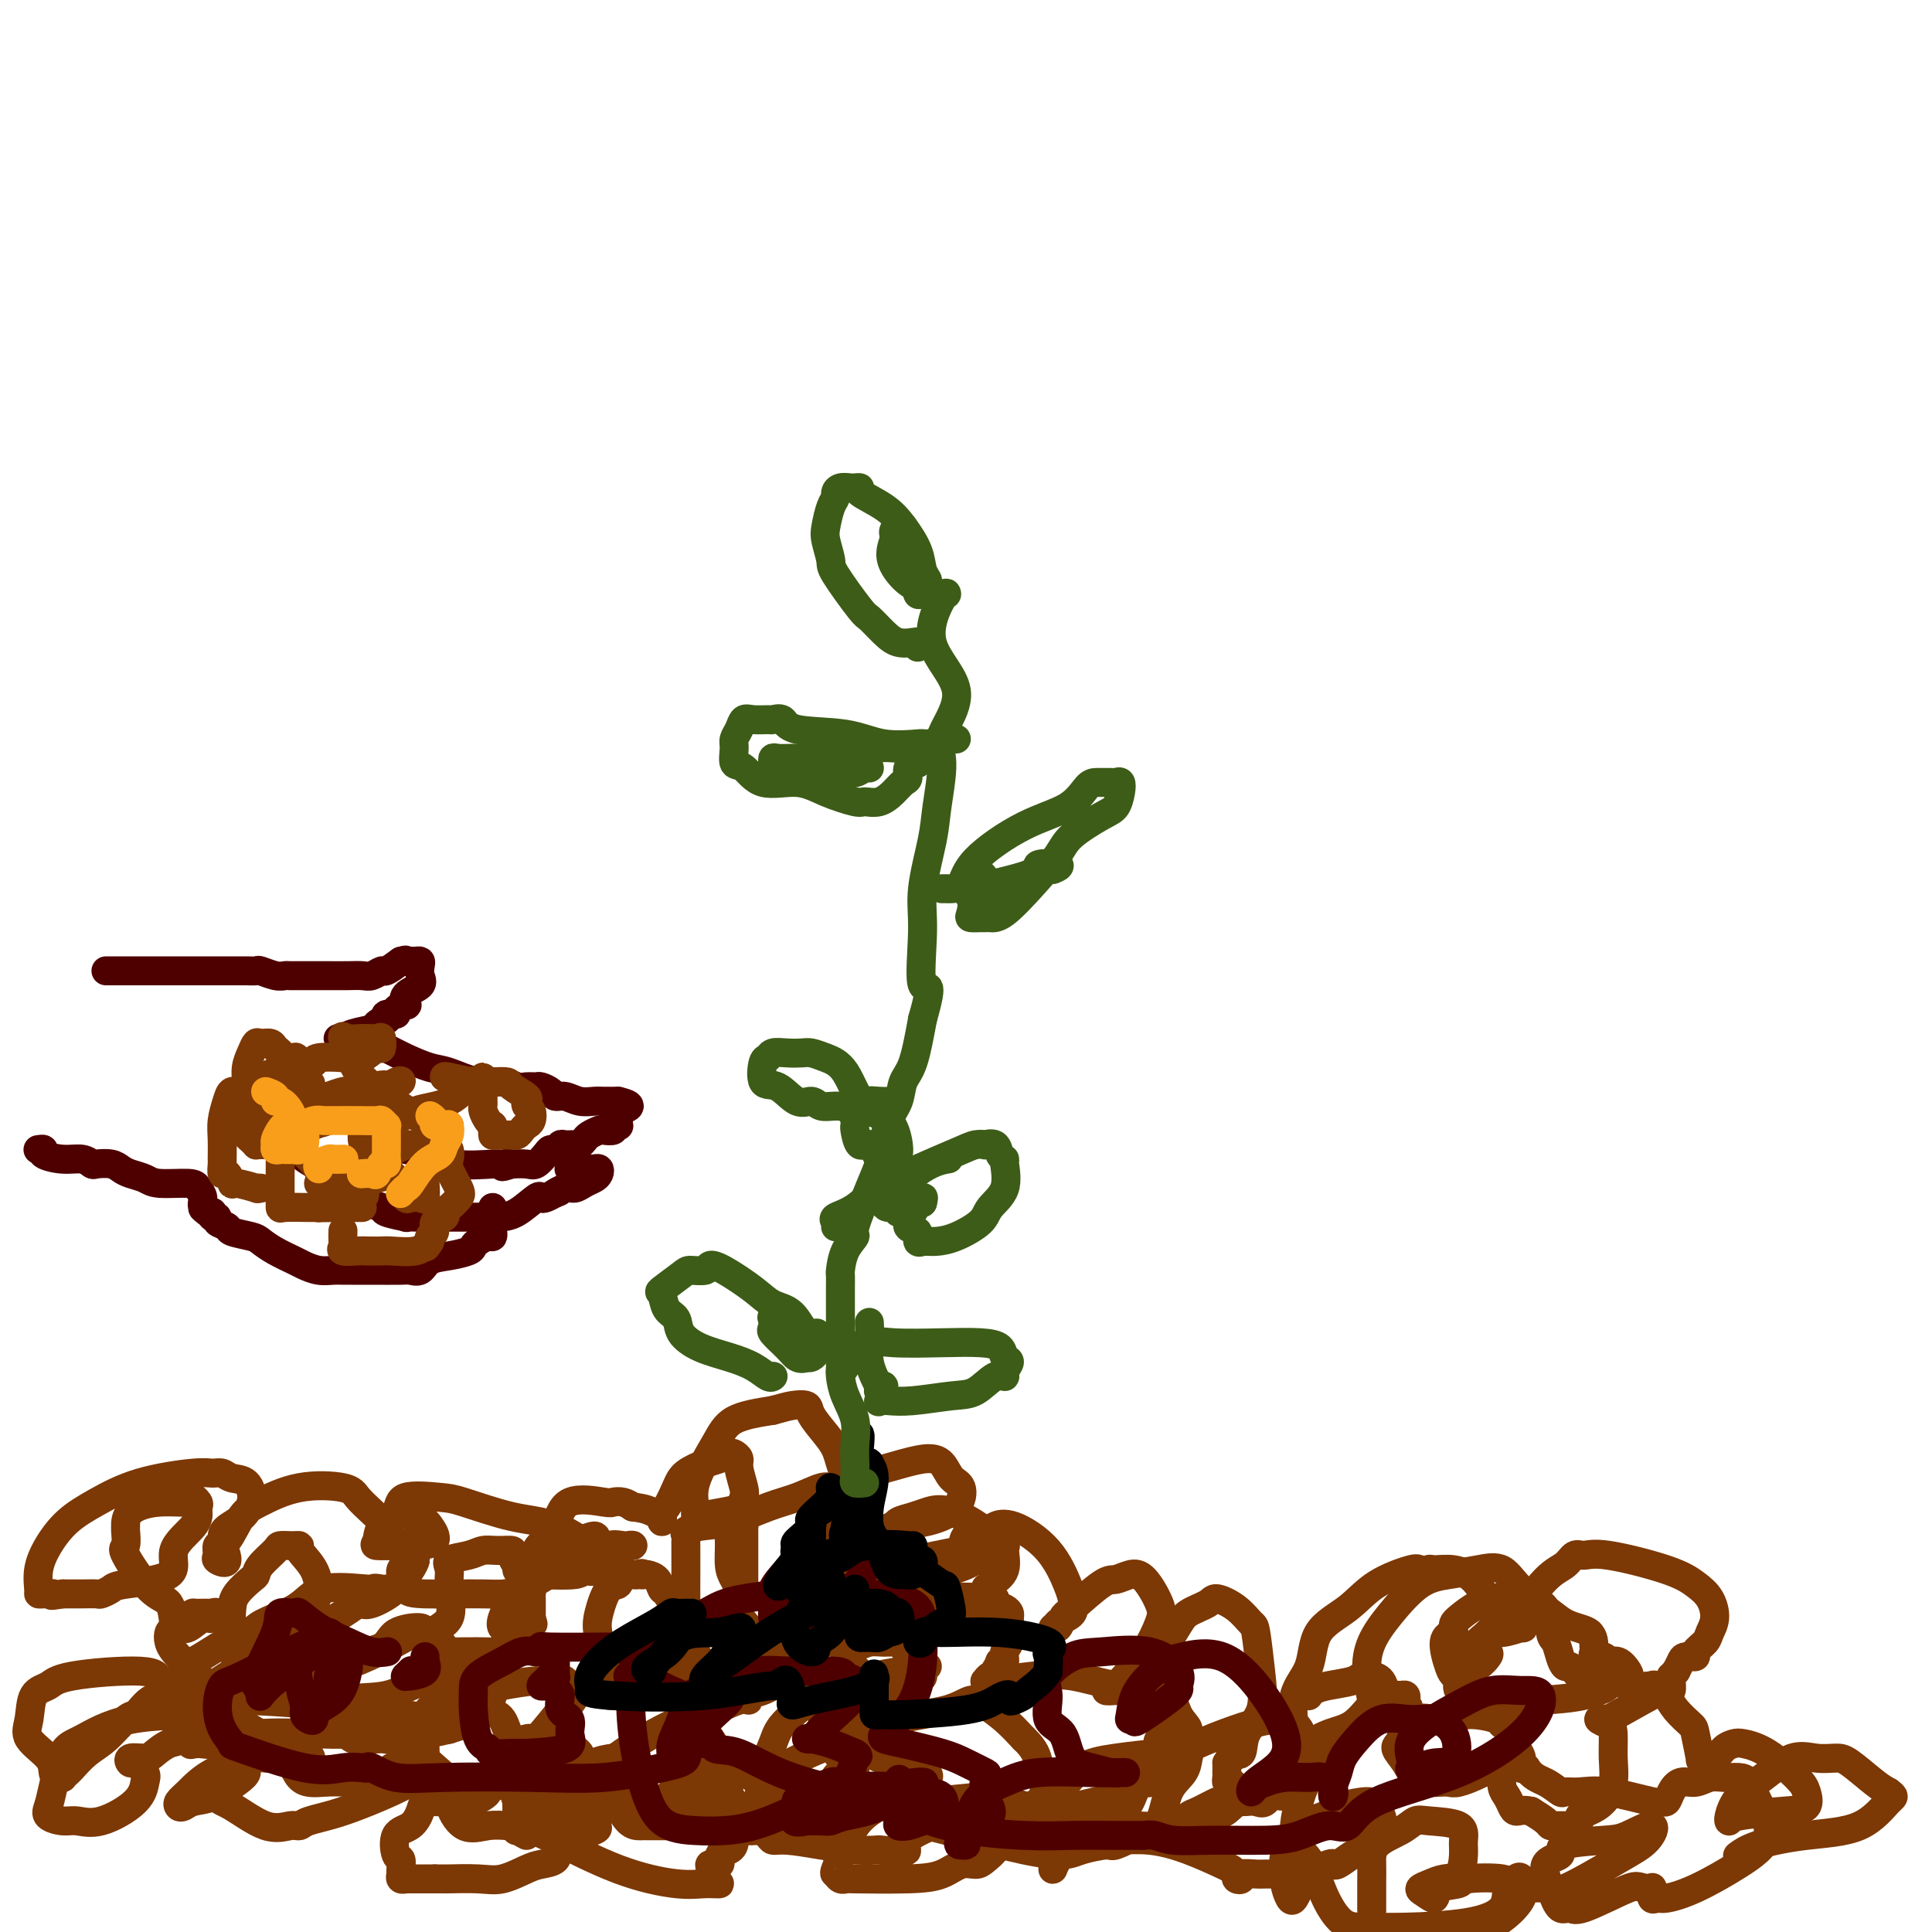<svg viewBox='0 0 400 400' version='1.1' xmlns='http://www.w3.org/2000/svg' xmlns:xlink='http://www.w3.org/1999/xlink'><g fill='none' stroke='#7C3805' stroke-width='6' stroke-linecap='round' stroke-linejoin='round'><path d='M109,380c-0.847,-0.477 -1.694,-0.954 -2,-1c-0.306,-0.046 -0.071,0.340 0,-1c0.071,-1.340 -0.023,-4.404 0,-6c0.023,-1.596 0.161,-1.722 0,-3c-0.161,-1.278 -0.622,-3.707 0,-5c0.622,-1.293 2.328,-1.448 3,-2c0.672,-0.552 0.310,-1.500 1,-2c0.690,-0.500 2.434,-0.551 3,0c0.566,0.551 -0.044,1.706 0,2c0.044,0.294 0.743,-0.271 1,0c0.257,0.271 0.073,1.379 0,2c-0.073,0.621 -0.034,0.754 0,1c0.034,0.246 0.062,0.605 0,1c-0.062,0.395 -0.213,0.826 -1,1c-0.787,0.174 -2.211,0.091 -3,0c-0.789,-0.091 -0.945,-0.190 -1,0c-0.055,0.190 -0.011,0.671 0,1c0.011,0.329 -0.011,0.508 0,1c0.011,0.492 0.054,1.297 0,2c-0.054,0.703 -0.207,1.305 0,2c0.207,0.695 0.773,1.484 1,2c0.227,0.516 0.113,0.758 0,1'/><path d='M111,376c-0.416,2.478 0.043,0.674 0,0c-0.043,-0.674 -0.590,-0.219 -1,0c-0.410,0.219 -0.683,0.203 -1,0c-0.317,-0.203 -0.676,-0.593 -1,-1c-0.324,-0.407 -0.612,-0.831 -1,-2c-0.388,-1.169 -0.877,-3.084 -1,-5c-0.123,-1.916 0.119,-3.835 1,-5c0.881,-1.165 2.402,-1.578 4,-2c1.598,-0.422 3.273,-0.853 4,-1c0.727,-0.147 0.506,-0.010 1,0c0.494,0.010 1.702,-0.106 2,0c0.298,0.106 -0.313,0.435 0,1c0.313,0.565 1.549,1.365 2,2c0.451,0.635 0.115,1.104 0,2c-0.115,0.896 -0.011,2.220 0,3c0.011,0.780 -0.073,1.017 0,1c0.073,-0.017 0.303,-0.286 0,0c-0.303,0.286 -1.139,1.128 -2,2c-0.861,0.872 -1.747,1.775 -2,2c-0.253,0.225 0.126,-0.227 0,0c-0.126,0.227 -0.758,1.132 -1,2c-0.242,0.868 -0.093,1.701 0,2c0.093,0.299 0.130,0.066 1,0c0.870,-0.066 2.573,0.034 4,0c1.427,-0.034 2.576,-0.201 3,0c0.424,0.201 0.121,0.772 0,1c-0.121,0.228 -0.061,0.114 0,0'/><path d='M123,378c1.298,0.366 0.544,0.782 0,1c-0.544,0.218 -0.877,0.240 -1,0c-0.123,-0.240 -0.035,-0.740 0,-1c0.035,-0.260 0.016,-0.280 0,-1c-0.016,-0.720 -0.030,-2.140 0,-4c0.030,-1.860 0.103,-4.159 3,-7c2.897,-2.841 8.619,-6.225 12,-8c3.381,-1.775 4.423,-1.941 5,-2c0.577,-0.059 0.690,-0.011 1,0c0.310,0.011 0.818,-0.015 1,0c0.182,0.015 0.039,0.070 0,0c-0.039,-0.070 0.027,-0.265 1,1c0.973,1.265 2.854,3.990 4,6c1.146,2.010 1.557,3.303 2,4c0.443,0.697 0.918,0.797 1,1c0.082,0.203 -0.228,0.509 -2,1c-1.772,0.491 -5.005,1.167 -7,2c-1.995,0.833 -2.750,1.823 -3,2c-0.250,0.177 0.006,-0.460 0,-1c-0.006,-0.540 -0.275,-0.983 0,-2c0.275,-1.017 1.093,-2.610 2,-4c0.907,-1.390 1.903,-2.579 3,-3c1.097,-0.421 2.295,-0.075 3,0c0.705,0.075 0.916,-0.121 1,0c0.084,0.121 0.042,0.561 0,1'/><path d='M149,364c0.604,-0.593 -1.385,-1.077 -3,0c-1.615,1.077 -2.857,3.714 -4,5c-1.143,1.286 -2.186,1.220 -3,2c-0.814,0.780 -1.398,2.407 -2,3c-0.602,0.593 -1.221,0.153 -2,0c-0.779,-0.153 -1.719,-0.019 -3,0c-1.281,0.019 -2.902,-0.077 -4,0c-1.098,0.077 -1.671,0.328 -2,0c-0.329,-0.328 -0.413,-1.233 -2,-3c-1.587,-1.767 -4.679,-4.396 -6,-6c-1.321,-1.604 -0.873,-2.184 -1,-4c-0.127,-1.816 -0.830,-4.869 -1,-6c-0.170,-1.131 0.193,-0.339 1,-1c0.807,-0.661 2.059,-2.776 3,-4c0.941,-1.224 1.572,-1.558 2,-2c0.428,-0.442 0.654,-0.994 1,-1c0.346,-0.006 0.812,0.532 1,1c0.188,0.468 0.097,0.865 0,1c-0.097,0.135 -0.201,0.008 0,0c0.201,-0.008 0.708,0.103 1,0c0.292,-0.103 0.368,-0.420 1,-1c0.632,-0.580 1.821,-1.423 3,-2c1.179,-0.577 2.347,-0.887 3,-1c0.653,-0.113 0.791,-0.031 1,0c0.209,0.031 0.488,0.009 1,0c0.512,-0.009 1.256,-0.004 2,0'/><path d='M136,345c2.710,-0.817 1.484,-0.360 1,0c-0.484,0.360 -0.224,0.621 0,1c0.224,0.379 0.414,0.875 0,1c-0.414,0.125 -1.433,-0.120 -2,0c-0.567,0.120 -0.683,0.607 -1,1c-0.317,0.393 -0.834,0.694 -1,1c-0.166,0.306 0.018,0.618 -1,1c-1.018,0.382 -3.239,0.833 -4,1c-0.761,0.167 -0.061,0.048 0,0c0.061,-0.048 -0.518,-0.026 -1,0c-0.482,0.026 -0.868,0.055 -1,0c-0.132,-0.055 -0.009,-0.193 0,-1c0.009,-0.807 -0.097,-2.283 0,-3c0.097,-0.717 0.397,-0.673 0,-2c-0.397,-1.327 -1.492,-4.023 -2,-6c-0.508,-1.977 -0.431,-3.234 0,-5c0.431,-1.766 1.215,-4.042 2,-5c0.785,-0.958 1.571,-0.597 2,-1c0.429,-0.403 0.500,-1.570 1,-2c0.500,-0.430 1.429,-0.123 2,0c0.571,0.123 0.786,0.061 1,0'/><path d='M132,326c1.163,-0.466 1.071,-0.132 1,0c-0.071,0.132 -0.122,0.060 0,0c0.122,-0.060 0.418,-0.110 1,0c0.582,0.110 1.452,0.380 2,1c0.548,0.620 0.776,1.589 1,2c0.224,0.411 0.445,0.264 1,1c0.555,0.736 1.444,2.356 2,3c0.556,0.644 0.779,0.312 1,1c0.221,0.688 0.439,2.394 1,4c0.561,1.606 1.465,3.110 2,4c0.535,0.890 0.701,1.167 1,2c0.299,0.833 0.731,2.224 1,3c0.269,0.776 0.374,0.939 0,1c-0.374,0.061 -1.227,0.020 -2,0c-0.773,-0.020 -1.464,-0.019 -2,0c-0.536,0.019 -0.916,0.056 -1,0c-0.084,-0.056 0.129,-0.206 0,-1c-0.129,-0.794 -0.598,-2.233 -1,-3c-0.402,-0.767 -0.736,-0.860 -1,-2c-0.264,-1.140 -0.458,-3.325 0,-4c0.458,-0.675 1.570,0.159 3,0c1.430,-0.159 3.180,-1.311 4,-2c0.820,-0.689 0.712,-0.914 1,-1c0.288,-0.086 0.974,-0.033 1,0c0.026,0.033 -0.608,0.047 0,1c0.608,0.953 2.460,2.844 4,4c1.540,1.156 2.770,1.578 4,2'/><path d='M156,342c1.672,0.974 0.851,0.409 1,0c0.149,-0.409 1.268,-0.664 2,-1c0.732,-0.336 1.075,-0.755 1,-1c-0.075,-0.245 -0.570,-0.316 0,-1c0.570,-0.684 2.205,-1.982 3,-3c0.795,-1.018 0.749,-1.757 1,-2c0.251,-0.243 0.800,0.009 1,0c0.200,-0.009 0.051,-0.279 0,0c-0.051,0.279 -0.004,1.106 0,2c0.004,0.894 -0.035,1.854 0,3c0.035,1.146 0.145,2.478 0,4c-0.145,1.522 -0.546,3.235 -1,4c-0.454,0.765 -0.962,0.581 -2,1c-1.038,0.419 -2.607,1.440 -4,2c-1.393,0.560 -2.611,0.658 -3,1c-0.389,0.342 0.049,0.930 0,1c-0.049,0.070 -0.587,-0.376 -2,0c-1.413,0.376 -3.702,1.573 -5,2c-1.298,0.427 -1.604,0.085 -2,0c-0.396,-0.085 -0.882,0.089 -1,0c-0.118,-0.089 0.131,-0.441 0,-1c-0.131,-0.559 -0.641,-1.324 0,-2c0.641,-0.676 2.433,-1.261 4,-2c1.567,-0.739 2.909,-1.632 4,-2c1.091,-0.368 1.932,-0.212 3,0c1.068,0.212 2.365,0.480 4,1c1.635,0.520 3.610,1.291 5,2c1.390,0.709 2.195,1.354 3,2'/><path d='M168,352c2.588,1.173 1.559,1.606 2,3c0.441,1.394 2.353,3.750 3,5c0.647,1.250 0.030,1.396 0,2c-0.030,0.604 0.525,1.667 1,2c0.475,0.333 0.868,-0.065 1,0c0.132,0.065 0.004,0.591 0,1c-0.004,0.409 0.116,0.699 0,1c-0.116,0.301 -0.469,0.612 -1,1c-0.531,0.388 -1.242,0.854 -1,1c0.242,0.146 1.435,-0.027 0,1c-1.435,1.027 -5.498,3.256 -8,4c-2.502,0.744 -3.444,0.004 -4,0c-0.556,-0.004 -0.725,0.728 -1,1c-0.275,0.272 -0.654,0.083 -1,0c-0.346,-0.083 -0.659,-0.062 -1,0c-0.341,0.062 -0.711,0.164 -1,0c-0.289,-0.164 -0.497,-0.596 0,-2c0.497,-1.404 1.697,-3.782 5,-6c3.303,-2.218 8.707,-4.277 13,-6c4.293,-1.723 7.474,-3.108 11,-4c3.526,-0.892 7.398,-1.289 10,-2c2.602,-0.711 3.935,-1.737 5,-2c1.065,-0.263 1.864,0.237 3,1c1.136,0.763 2.610,1.789 4,3c1.390,1.211 2.695,2.605 4,4'/><path d='M212,360c2.330,2.177 2.655,3.620 3,5c0.345,1.380 0.712,2.696 1,4c0.288,1.304 0.499,2.594 -1,4c-1.499,1.406 -4.707,2.927 -6,4c-1.293,1.073 -0.672,1.698 -1,2c-0.328,0.302 -1.605,0.281 -2,0c-0.395,-0.281 0.093,-0.822 0,-1c-0.093,-0.178 -0.768,0.006 -1,0c-0.232,-0.006 -0.022,-0.201 0,-1c0.022,-0.799 -0.143,-2.201 0,-3c0.143,-0.799 0.595,-0.995 1,-1c0.405,-0.005 0.763,0.180 1,0c0.237,-0.180 0.354,-0.726 0,-1c-0.354,-0.274 -1.177,-0.275 -4,0c-2.823,0.275 -7.645,0.826 -12,1c-4.355,0.174 -8.241,-0.028 -13,0c-4.759,0.028 -10.389,0.286 -14,0c-3.611,-0.286 -5.202,-1.115 -6,-2c-0.798,-0.885 -0.802,-1.827 -1,-2c-0.198,-0.173 -0.591,0.424 0,-1c0.591,-1.424 2.165,-4.869 3,-7c0.835,-2.131 0.931,-2.950 3,-5c2.069,-2.050 6.111,-5.333 8,-7c1.889,-1.667 1.624,-1.718 2,-2c0.376,-0.282 1.393,-0.795 2,-1c0.607,-0.205 0.803,-0.103 1,0'/><path d='M176,346c2.233,-1.298 1.316,0.456 1,1c-0.316,0.544 -0.033,-0.122 0,0c0.033,0.122 -0.186,1.033 0,2c0.186,0.967 0.778,1.989 1,3c0.222,1.011 0.074,2.011 0,3c-0.074,0.989 -0.072,1.966 0,3c0.072,1.034 0.216,2.125 0,3c-0.216,0.875 -0.790,1.535 -1,2c-0.210,0.465 -0.055,0.737 0,1c0.055,0.263 0.011,0.518 0,1c-0.011,0.482 0.011,1.191 0,2c-0.011,0.809 -0.055,1.719 0,2c0.055,0.281 0.208,-0.068 0,0c-0.208,0.068 -0.777,0.551 -1,1c-0.223,0.449 -0.098,0.862 0,1c0.098,0.138 0.170,-0.001 1,0c0.830,0.001 2.417,0.140 4,0c1.583,-0.140 3.160,-0.561 5,-1c1.840,-0.439 3.942,-0.896 5,-1c1.058,-0.104 1.072,0.146 1,0c-0.072,-0.146 -0.229,-0.688 0,-1c0.229,-0.312 0.845,-0.393 -1,-1c-1.845,-0.607 -6.151,-1.740 -9,-3c-2.849,-1.260 -4.243,-2.646 -5,-4c-0.757,-1.354 -0.879,-2.677 -1,-4'/><path d='M176,356c-2.840,-2.902 -2.440,-3.657 -2,-5c0.440,-1.343 0.921,-3.274 1,-5c0.079,-1.726 -0.245,-3.248 0,-4c0.245,-0.752 1.060,-0.735 2,-1c0.940,-0.265 2.007,-0.812 3,-1c0.993,-0.188 1.914,-0.015 3,0c1.086,0.015 2.338,-0.126 3,0c0.662,0.126 0.735,0.520 1,1c0.265,0.480 0.721,1.046 1,2c0.279,0.954 0.380,2.298 1,3c0.620,0.702 1.759,0.764 2,1c0.241,0.236 -0.418,0.645 -1,1c-0.582,0.355 -1.089,0.656 -2,1c-0.911,0.344 -2.227,0.730 -3,1c-0.773,0.270 -1.003,0.422 -1,0c0.003,-0.422 0.240,-1.419 0,-2c-0.240,-0.581 -0.958,-0.745 0,-1c0.958,-0.255 3.593,-0.600 5,-1c1.407,-0.400 1.586,-0.855 2,-1c0.414,-0.145 1.064,0.019 1,0c-0.064,-0.019 -0.842,-0.222 -1,0c-0.158,0.222 0.303,0.869 0,1c-0.303,0.131 -1.371,-0.254 -4,0c-2.629,0.254 -6.818,1.148 -10,2c-3.182,0.852 -5.358,1.661 -7,2c-1.642,0.339 -2.750,0.207 -3,0c-0.250,-0.207 0.357,-0.488 0,-1c-0.357,-0.512 -1.679,-1.256 -3,-2'/><path d='M164,347c-1.015,-0.547 -0.553,-0.413 -1,-1c-0.447,-0.587 -1.804,-1.893 -3,-3c-1.196,-1.107 -2.232,-2.015 -3,-3c-0.768,-0.985 -1.267,-2.047 -2,-3c-0.733,-0.953 -1.698,-1.798 -2,-3c-0.302,-1.202 0.061,-2.760 0,-4c-0.061,-1.240 -0.546,-2.160 -1,-3c-0.454,-0.840 -0.878,-1.598 -1,-3c-0.122,-1.402 0.058,-3.448 0,-5c-0.058,-1.552 -0.355,-2.609 0,-3c0.355,-0.391 1.363,-0.118 2,0c0.637,0.118 0.903,0.079 1,0c0.097,-0.079 0.026,-0.197 0,0c-0.026,0.197 -0.007,0.711 0,1c0.007,0.289 0.002,0.354 0,1c-0.002,0.646 -0.001,1.875 0,3c0.001,1.125 0.000,2.147 0,3c-0.000,0.853 -0.000,1.538 0,2c0.000,0.462 0.002,0.700 0,1c-0.002,0.300 -0.006,0.661 0,1c0.006,0.339 0.021,0.657 0,1c-0.021,0.343 -0.078,0.710 0,1c0.078,0.290 0.290,0.501 0,1c-0.290,0.499 -1.083,1.285 -2,2c-0.917,0.715 -1.959,1.357 -3,2'/><path d='M149,335c-1.554,1.243 -2.938,1.850 -4,2c-1.062,0.150 -1.801,-0.156 -2,0c-0.199,0.156 0.143,0.772 0,1c-0.143,0.228 -0.770,0.066 -1,0c-0.230,-0.066 -0.061,-0.035 0,-1c0.061,-0.965 0.016,-2.927 0,-5c-0.016,-2.073 -0.004,-4.257 0,-6c0.004,-1.743 -0.001,-3.044 0,-4c0.001,-0.956 0.007,-1.566 0,-2c-0.007,-0.434 -0.028,-0.692 0,-1c0.028,-0.308 0.106,-0.667 0,-1c-0.106,-0.333 -0.396,-0.641 0,-1c0.396,-0.359 1.478,-0.769 3,-1c1.522,-0.231 3.483,-0.282 6,-1c2.517,-0.718 5.592,-2.102 8,-3c2.408,-0.898 4.151,-1.309 6,-2c1.849,-0.691 3.804,-1.661 5,-2c1.196,-0.339 1.634,-0.045 2,0c0.366,0.045 0.659,-0.158 1,0c0.341,0.158 0.729,0.677 1,1c0.271,0.323 0.424,0.449 1,1c0.576,0.551 1.576,1.526 2,2c0.424,0.474 0.271,0.445 0,1c-0.271,0.555 -0.661,1.693 -2,3c-1.339,1.307 -3.627,2.783 -5,4c-1.373,1.217 -1.831,2.174 -2,3c-0.169,0.826 -0.048,1.522 0,2c0.048,0.478 0.024,0.739 0,1'/><path d='M168,326c-1.268,2.166 0.062,0.580 1,0c0.938,-0.580 1.484,-0.156 4,0c2.516,0.156 7.004,0.044 10,0c2.996,-0.044 4.502,-0.018 6,0c1.498,0.018 2.989,0.029 4,0c1.011,-0.029 1.541,-0.099 2,0c0.459,0.099 0.847,0.368 1,1c0.153,0.632 0.072,1.626 0,2c-0.072,0.374 -0.134,0.127 -1,1c-0.866,0.873 -2.536,2.864 -4,4c-1.464,1.136 -2.721,1.415 -5,2c-2.279,0.585 -5.581,1.475 -8,2c-2.419,0.525 -3.955,0.686 -5,1c-1.045,0.314 -1.600,0.780 -2,1c-0.400,0.220 -0.646,0.195 -1,0c-0.354,-0.195 -0.815,-0.560 -1,-1c-0.185,-0.440 -0.095,-0.955 0,-1c0.095,-0.045 0.193,0.381 0,0c-0.193,-0.381 -0.679,-1.568 0,-3c0.679,-1.432 2.522,-3.108 4,-4c1.478,-0.892 2.590,-0.999 4,-2c1.410,-1.001 3.118,-2.895 5,-4c1.882,-1.105 3.940,-1.420 7,-2c3.060,-0.580 7.123,-1.425 10,-2c2.877,-0.575 4.566,-0.881 6,-1c1.434,-0.119 2.611,-0.053 3,0c0.389,0.053 -0.011,0.091 0,1c0.011,0.909 0.432,2.688 0,4c-0.432,1.312 -1.716,2.156 -3,3'/><path d='M205,328c-0.698,1.236 -0.943,0.324 -1,1c-0.057,0.676 0.075,2.938 0,4c-0.075,1.062 -0.358,0.925 -1,1c-0.642,0.075 -1.643,0.364 -2,1c-0.357,0.636 -0.069,1.620 0,2c0.069,0.380 -0.080,0.156 -1,0c-0.920,-0.156 -2.611,-0.245 -6,0c-3.389,0.245 -8.476,0.825 -12,1c-3.524,0.175 -5.486,-0.054 -6,0c-0.514,0.054 0.422,0.393 1,0c0.578,-0.393 0.800,-1.518 4,-3c3.200,-1.482 9.377,-3.322 14,-4c4.623,-0.678 7.690,-0.193 9,0c1.310,0.193 0.863,0.093 1,0c0.137,-0.093 0.860,-0.181 1,0c0.140,0.181 -0.302,0.630 0,1c0.302,0.370 1.349,0.662 2,1c0.651,0.338 0.908,0.724 1,1c0.092,0.276 0.021,0.444 0,1c-0.021,0.556 0.009,1.501 0,2c-0.009,0.499 -0.058,0.551 0,1c0.058,0.449 0.222,1.296 0,2c-0.222,0.704 -0.829,1.267 -1,2c-0.171,0.733 0.094,1.638 0,2c-0.094,0.362 -0.547,0.181 -1,0'/><path d='M207,344c-0.548,1.471 -0.918,1.648 -1,2c-0.082,0.352 0.123,0.880 0,1c-0.123,0.120 -0.573,-0.167 -1,0c-0.427,0.167 -0.830,0.789 -1,1c-0.170,0.211 -0.105,0.010 0,0c0.105,-0.010 0.252,0.169 2,0c1.748,-0.169 5.097,-0.688 8,-1c2.903,-0.312 5.361,-0.417 8,0c2.639,0.417 5.459,1.356 9,2c3.541,0.644 7.803,0.992 10,2c2.197,1.008 2.331,2.676 3,4c0.669,1.324 1.875,2.302 2,3c0.125,0.698 -0.832,1.115 -2,2c-1.168,0.885 -2.548,2.240 -3,3c-0.452,0.760 0.023,0.927 0,1c-0.023,0.073 -0.545,0.052 -1,0c-0.455,-0.052 -0.842,-0.134 -1,0c-0.158,0.134 -0.086,0.483 0,1c0.086,0.517 0.187,1.202 0,2c-0.187,0.798 -0.661,1.708 -1,2c-0.339,0.292 -0.542,-0.033 -1,0c-0.458,0.033 -1.169,0.426 -2,1c-0.831,0.574 -1.781,1.331 -4,2c-2.219,0.669 -5.708,1.252 -8,2c-2.292,0.748 -3.386,1.663 -4,2c-0.614,0.337 -0.747,0.096 -1,0c-0.253,-0.096 -0.627,-0.048 -1,0'/><path d='M217,376c-3.212,1.021 -0.741,0.075 0,-1c0.741,-1.075 -0.248,-2.278 0,-3c0.248,-0.722 1.732,-0.964 3,-2c1.268,-1.036 2.319,-2.866 4,-4c1.681,-1.134 3.992,-1.570 7,-2c3.008,-0.430 6.714,-0.853 9,-1c2.286,-0.147 3.152,-0.020 4,0c0.848,0.020 1.677,-0.069 2,0c0.323,0.069 0.141,0.296 0,1c-0.141,0.704 -0.241,1.887 -1,3c-0.759,1.113 -2.178,2.158 -3,4c-0.822,1.842 -1.046,4.480 -2,6c-0.954,1.520 -2.637,1.921 -4,2c-1.363,0.079 -2.407,-0.163 -3,0c-0.593,0.163 -0.734,0.730 -1,1c-0.266,0.270 -0.657,0.241 -1,0c-0.343,-0.241 -0.637,-0.695 0,-2c0.637,-1.305 2.205,-3.459 3,-5c0.795,-1.541 0.817,-2.467 2,-4c1.183,-1.533 3.526,-3.672 8,-6c4.474,-2.328 11.080,-4.845 15,-6c3.920,-1.155 5.154,-0.949 6,-1c0.846,-0.051 1.305,-0.361 2,0c0.695,0.361 1.626,1.391 2,2c0.374,0.609 0.191,0.796 0,2c-0.191,1.204 -0.392,3.426 -1,5c-0.608,1.574 -1.625,2.501 -2,3c-0.375,0.499 -0.107,0.571 0,1c0.107,0.429 0.054,1.214 0,2'/><path d='M266,371c-0.820,1.890 -1.371,0.114 -2,0c-0.629,-0.114 -1.335,1.434 -2,2c-0.665,0.566 -1.290,0.152 -2,0c-0.710,-0.152 -1.504,-0.040 -2,0c-0.496,0.040 -0.693,0.009 -1,0c-0.307,-0.009 -0.723,0.005 -1,0c-0.277,-0.005 -0.416,-0.028 -1,0c-0.584,0.028 -1.615,0.106 -2,0c-0.385,-0.106 -0.125,-0.397 -1,0c-0.875,0.397 -2.887,1.481 -4,2c-1.113,0.519 -1.328,0.472 -2,1c-0.672,0.528 -1.801,1.631 -4,2c-2.199,0.369 -5.468,0.004 -8,0c-2.532,-0.004 -4.328,0.353 -7,0c-2.672,-0.353 -6.222,-1.415 -8,-2c-1.778,-0.585 -1.784,-0.693 -2,-1c-0.216,-0.307 -0.641,-0.813 -1,-1c-0.359,-0.187 -0.653,-0.054 -1,0c-0.347,0.054 -0.748,0.028 -1,0c-0.252,-0.028 -0.354,-0.060 -2,0c-1.646,0.060 -4.836,0.212 -10,0c-5.164,-0.212 -12.304,-0.789 -16,-1c-3.696,-0.211 -3.950,-0.057 -4,0c-0.050,0.057 0.102,0.015 0,0c-0.102,-0.015 -0.458,-0.004 -1,0c-0.542,0.004 -1.271,0.002 -2,0'/><path d='M179,373c-11.039,-0.683 -7.136,0.108 -7,0c0.136,-0.108 -3.495,-1.115 -5,-1c-1.505,0.115 -0.886,1.351 -1,2c-0.114,0.649 -0.962,0.711 -2,1c-1.038,0.289 -2.266,0.803 -4,1c-1.734,0.197 -3.975,0.075 -7,0c-3.025,-0.075 -6.834,-0.103 -10,0c-3.166,0.103 -5.690,0.336 -8,0c-2.310,-0.336 -4.407,-1.241 -7,-2c-2.593,-0.759 -5.682,-1.373 -7,-2c-1.318,-0.627 -0.865,-1.268 -1,-2c-0.135,-0.732 -0.856,-1.555 -1,-2c-0.144,-0.445 0.291,-0.512 1,-1c0.709,-0.488 1.692,-1.397 3,-2c1.308,-0.603 2.941,-0.901 4,-1c1.059,-0.099 1.543,0.001 2,0c0.457,-0.001 0.889,-0.102 1,0c0.111,0.102 -0.097,0.409 0,1c0.097,0.591 0.498,1.467 0,3c-0.498,1.533 -1.896,3.724 -3,5c-1.104,1.276 -1.913,1.638 -3,3c-1.087,1.362 -2.452,3.726 -4,5c-1.548,1.274 -3.278,1.459 -4,2c-0.722,0.541 -0.437,1.437 -1,2c-0.563,0.563 -1.973,0.792 -3,1c-1.027,0.208 -1.671,0.396 -3,1c-1.329,0.604 -3.342,1.626 -5,2c-1.658,0.374 -2.960,0.100 -5,0c-2.040,-0.100 -4.819,-0.027 -6,0c-1.181,0.027 -0.766,0.008 -1,0c-0.234,-0.008 -1.117,-0.004 -2,0'/><path d='M90,389c-2.454,0.000 -1.590,0.001 -2,0c-0.410,-0.001 -2.096,-0.004 -3,0c-0.904,0.004 -1.027,0.013 -1,0c0.027,-0.013 0.204,-0.050 0,0c-0.204,0.050 -0.790,0.185 -1,0c-0.210,-0.185 -0.045,-0.690 0,-1c0.045,-0.310 -0.031,-0.424 0,-1c0.031,-0.576 0.169,-1.614 0,-2c-0.169,-0.386 -0.646,-0.121 -1,-1c-0.354,-0.879 -0.586,-2.901 0,-4c0.586,-1.099 1.988,-1.275 3,-2c1.012,-0.725 1.633,-1.998 2,-3c0.367,-1.002 0.479,-1.733 1,-2c0.521,-0.267 1.452,-0.072 2,0c0.548,0.072 0.715,0.019 1,0c0.285,-0.019 0.689,-0.005 1,0c0.311,0.005 0.530,0.002 1,0c0.470,-0.002 1.190,-0.004 2,0c0.810,0.004 1.710,0.012 2,0c0.290,-0.012 -0.028,-0.044 0,0c0.028,0.044 0.404,0.166 1,0c0.596,-0.166 1.414,-0.619 2,-1c0.586,-0.381 0.941,-0.691 1,-1c0.059,-0.309 -0.178,-0.616 1,-1c1.178,-0.384 3.769,-0.845 6,-1c2.231,-0.155 4.101,-0.003 5,0c0.899,0.003 0.828,-0.142 1,0c0.172,0.142 0.586,0.571 1,1'/><path d='M115,370c4.862,-0.110 3.019,2.114 2,3c-1.019,0.886 -1.212,0.432 -2,1c-0.788,0.568 -2.170,2.156 -4,3c-1.830,0.844 -4.107,0.942 -5,1c-0.893,0.058 -0.404,0.074 -1,0c-0.596,-0.074 -2.279,-0.240 -4,0c-1.721,0.240 -3.480,0.885 -5,0c-1.520,-0.885 -2.801,-3.301 -3,-5c-0.199,-1.699 0.683,-2.683 0,-4c-0.683,-1.317 -2.932,-2.969 -4,-4c-1.068,-1.031 -0.956,-1.442 -1,-3c-0.044,-1.558 -0.245,-4.263 0,-6c0.245,-1.737 0.936,-2.507 2,-3c1.064,-0.493 2.500,-0.711 3,-1c0.500,-0.289 0.062,-0.651 1,-1c0.938,-0.349 3.250,-0.684 5,-1c1.750,-0.316 2.938,-0.611 5,-1c2.062,-0.389 4.997,-0.872 7,-1c2.003,-0.128 3.072,0.099 4,0c0.928,-0.099 1.714,-0.524 2,0c0.286,0.524 0.073,1.997 0,3c-0.073,1.003 -0.007,1.536 -1,3c-0.993,1.464 -3.047,3.860 -4,5c-0.953,1.140 -0.807,1.024 -1,1c-0.193,-0.024 -0.726,0.045 -1,0c-0.274,-0.045 -0.289,-0.203 -1,0c-0.711,0.203 -2.118,0.766 -3,0c-0.882,-0.766 -1.237,-2.860 -2,-4c-0.763,-1.140 -1.932,-1.326 -3,-2c-1.068,-0.674 -2.034,-1.837 -3,-3'/><path d='M98,351c-2.019,-1.858 -1.566,-2.004 -1,-3c0.566,-0.996 1.246,-2.843 2,-4c0.754,-1.157 1.581,-1.623 3,-2c1.419,-0.377 3.431,-0.665 4,-1c0.569,-0.335 -0.304,-0.716 0,-1c0.304,-0.284 1.787,-0.470 2,0c0.213,0.470 -0.843,1.594 -2,2c-1.157,0.406 -2.414,0.092 -5,0c-2.586,-0.092 -6.501,0.037 -8,0c-1.499,-0.037 -0.583,-0.240 -1,-1c-0.417,-0.760 -2.168,-2.077 -2,-3c0.168,-0.923 2.254,-1.451 3,-3c0.746,-1.549 0.153,-4.118 0,-6c-0.153,-1.882 0.135,-3.079 0,-4c-0.135,-0.921 -0.694,-1.568 0,-2c0.694,-0.432 2.641,-0.650 4,-1c1.359,-0.350 2.132,-0.834 3,-1c0.868,-0.166 1.833,-0.015 3,0c1.167,0.015 2.537,-0.105 3,0c0.463,0.105 0.019,0.434 0,1c-0.019,0.566 0.387,1.369 1,2c0.613,0.631 1.432,1.090 2,2c0.568,0.910 0.884,2.272 1,3c0.116,0.728 0.031,0.821 0,1c-0.031,0.179 -0.008,0.443 0,1c0.008,0.557 0.002,1.407 0,2c-0.002,0.593 -0.001,0.929 0,1c0.001,0.071 0.000,-0.123 0,0c-0.000,0.123 -0.000,0.561 0,1'/><path d='M110,335c0.711,2.388 0.488,1.359 0,1c-0.488,-0.359 -1.243,-0.048 -2,0c-0.757,0.048 -1.518,-0.168 -2,0c-0.482,0.168 -0.687,0.721 -1,1c-0.313,0.279 -0.735,0.286 -1,0c-0.265,-0.286 -0.372,-0.863 0,-2c0.372,-1.137 1.223,-2.834 2,-4c0.777,-1.166 1.482,-1.801 3,-3c1.518,-1.199 3.851,-2.962 6,-4c2.149,-1.038 4.115,-1.351 6,-2c1.885,-0.649 3.688,-1.635 5,-2c1.312,-0.365 2.133,-0.109 3,0c0.867,0.109 1.780,0.071 2,0c0.220,-0.071 -0.251,-0.174 -1,0c-0.749,0.174 -1.774,0.625 -2,1c-0.226,0.375 0.348,0.674 0,1c-0.348,0.326 -1.617,0.679 -3,1c-1.383,0.321 -2.880,0.608 -5,1c-2.120,0.392 -4.863,0.887 -6,1c-1.137,0.113 -0.666,-0.158 -1,0c-0.334,0.158 -1.472,0.745 -2,0c-0.528,-0.745 -0.446,-2.823 0,-4c0.446,-1.177 1.256,-1.454 2,-2c0.744,-0.546 1.421,-1.363 2,-3c0.579,-1.637 1.061,-4.096 3,-5c1.939,-0.904 5.334,-0.253 7,0c1.666,0.253 1.602,0.106 2,0c0.398,-0.106 1.256,-0.173 2,0c0.744,0.173 1.372,0.587 2,1'/><path d='M131,312c2.796,0.345 3.287,0.709 4,1c0.713,0.291 1.647,0.510 2,1c0.353,0.490 0.123,1.250 0,1c-0.123,-0.250 -0.140,-1.510 0,-2c0.140,-0.490 0.435,-0.211 1,-1c0.565,-0.789 1.398,-2.646 2,-4c0.602,-1.354 0.973,-2.206 2,-3c1.027,-0.794 2.710,-1.531 4,-2c1.290,-0.469 2.187,-0.672 3,-1c0.813,-0.328 1.542,-0.782 2,-1c0.458,-0.218 0.645,-0.200 1,0c0.355,0.200 0.878,0.582 1,1c0.122,0.418 -0.156,0.871 0,2c0.156,1.129 0.746,2.933 1,4c0.254,1.067 0.173,1.399 0,2c-0.173,0.601 -0.439,1.473 -1,2c-0.561,0.527 -1.417,0.708 -3,1c-1.583,0.292 -3.892,0.693 -5,1c-1.108,0.307 -1.016,0.519 -1,0c0.016,-0.519 -0.043,-1.771 0,-2c0.043,-0.229 0.188,0.563 0,0c-0.188,-0.563 -0.710,-2.481 0,-5c0.710,-2.519 2.653,-5.640 4,-8c1.347,-2.360 2.099,-3.960 4,-5c1.901,-1.040 4.950,-1.520 8,-2'/><path d='M160,292c1.967,-0.518 2.884,-0.813 4,-1c1.116,-0.187 2.431,-0.266 3,0c0.569,0.266 0.390,0.876 1,2c0.610,1.124 2.007,2.760 3,4c0.993,1.240 1.582,2.083 2,3c0.418,0.917 0.664,1.907 1,3c0.336,1.093 0.762,2.290 1,3c0.238,0.710 0.290,0.934 0,1c-0.290,0.066 -0.921,-0.027 -1,0c-0.079,0.027 0.394,0.175 1,0c0.606,-0.175 1.345,-0.673 2,-1c0.655,-0.327 1.225,-0.484 3,-1c1.775,-0.516 4.756,-1.392 7,-2c2.244,-0.608 3.750,-0.949 5,-1c1.250,-0.051 2.242,0.189 3,1c0.758,0.811 1.280,2.193 2,3c0.720,0.807 1.636,1.040 2,2c0.364,0.960 0.176,2.647 -1,4c-1.176,1.353 -3.339,2.374 -6,3c-2.661,0.626 -5.819,0.859 -7,1c-1.181,0.141 -0.385,0.192 0,0c0.385,-0.192 0.359,-0.627 1,-1c0.641,-0.373 1.948,-0.686 3,-1c1.052,-0.314 1.849,-0.631 3,-1c1.151,-0.369 2.656,-0.792 5,0c2.344,0.792 5.527,2.798 7,4c1.473,1.202 1.237,1.601 1,2'/><path d='M205,319c1.210,1.194 0.235,1.179 0,1c-0.235,-0.179 0.270,-0.521 0,0c-0.270,0.521 -1.316,1.905 -3,3c-1.684,1.095 -4.007,1.902 -5,2c-0.993,0.098 -0.657,-0.513 0,-1c0.657,-0.487 1.635,-0.852 2,-2c0.365,-1.148 0.117,-3.080 1,-4c0.883,-0.920 2.899,-0.829 4,-1c1.101,-0.171 1.289,-0.605 2,-1c0.711,-0.395 1.945,-0.751 4,0c2.055,0.751 4.933,2.609 7,5c2.067,2.391 3.325,5.315 4,7c0.675,1.685 0.769,2.132 1,3c0.231,0.868 0.601,2.157 0,3c-0.601,0.843 -2.172,1.238 -3,2c-0.828,0.762 -0.913,1.890 -1,2c-0.087,0.110 -0.175,-0.798 0,-1c0.175,-0.202 0.612,0.301 1,0c0.388,-0.301 0.726,-1.405 1,-2c0.274,-0.595 0.485,-0.682 2,-2c1.515,-1.318 4.336,-3.868 6,-5c1.664,-1.132 2.171,-0.847 3,-1c0.829,-0.153 1.979,-0.744 3,-1c1.021,-0.256 1.912,-0.176 3,1c1.088,1.176 2.374,3.449 3,5c0.626,1.551 0.592,2.379 0,4c-0.592,1.621 -1.740,4.035 -3,6c-1.260,1.965 -2.630,3.483 -4,5'/><path d='M233,347c-2.112,2.381 -3.892,2.834 -4,3c-0.108,0.166 1.455,0.047 2,0c0.545,-0.047 0.072,-0.021 0,0c-0.072,0.021 0.259,0.037 1,0c0.741,-0.037 1.894,-0.129 3,0c1.106,0.129 2.165,0.477 3,1c0.835,0.523 1.444,1.219 2,2c0.556,0.781 1.058,1.647 1,3c-0.058,1.353 -0.675,3.193 -1,4c-0.325,0.807 -0.357,0.582 0,0c0.357,-0.582 1.105,-1.521 0,-3c-1.105,-1.479 -4.062,-3.499 -5,-5c-0.938,-1.501 0.141,-2.484 2,-5c1.859,-2.516 4.496,-6.564 6,-9c1.504,-2.436 1.874,-3.258 3,-4c1.126,-0.742 3.009,-1.402 4,-2c0.991,-0.598 1.092,-1.132 2,-1c0.908,0.132 2.624,0.930 4,2c1.376,1.070 2.410,2.413 3,3c0.590,0.587 0.734,0.417 1,2c0.266,1.583 0.652,4.917 1,8c0.348,3.083 0.657,5.915 0,8c-0.657,2.085 -2.279,3.425 -3,5c-0.721,1.575 -0.540,3.386 -1,4c-0.460,0.614 -1.560,0.033 -2,0c-0.440,-0.033 -0.220,0.484 0,1'/><path d='M255,364c-1.154,1.664 -1.038,0.822 -1,1c0.038,0.178 -0.000,1.374 0,2c0.000,0.626 0.039,0.682 0,1c-0.039,0.318 -0.156,0.896 0,1c0.156,0.104 0.587,-0.268 1,0c0.413,0.268 0.810,1.174 1,2c0.190,0.826 0.174,1.570 0,2c-0.174,0.430 -0.506,0.546 -1,1c-0.494,0.454 -1.150,1.246 -3,2c-1.850,0.754 -4.893,1.470 -7,2c-2.107,0.530 -3.276,0.874 -4,1c-0.724,0.126 -1.003,0.036 -1,0c0.003,-0.036 0.288,-0.016 0,0c-0.288,0.016 -1.148,0.028 -2,0c-0.852,-0.028 -1.695,-0.096 -2,0c-0.305,0.096 -0.073,0.356 -1,1c-0.927,0.644 -3.011,1.674 -4,2c-0.989,0.326 -0.881,-0.051 -2,0c-1.119,0.051 -3.466,0.530 -5,1c-1.534,0.470 -2.254,0.932 -4,1c-1.746,0.068 -4.517,-0.258 -8,-1c-3.483,-0.742 -7.679,-1.901 -12,-3c-4.321,-1.099 -8.766,-2.140 -11,-3c-2.234,-0.860 -2.255,-1.539 -3,-2c-0.745,-0.461 -2.213,-0.703 -3,-1c-0.787,-0.297 -0.894,-0.648 -1,-1'/><path d='M182,373c-5.924,-1.699 -1.735,-0.448 0,0c1.735,0.448 1.016,0.092 0,0c-1.016,-0.092 -2.328,0.079 -3,0c-0.672,-0.079 -0.703,-0.407 -3,0c-2.297,0.407 -6.861,1.550 -10,2c-3.139,0.450 -4.852,0.208 -7,0c-2.148,-0.208 -4.730,-0.381 -6,-1c-1.270,-0.619 -1.227,-1.683 -2,-2c-0.773,-0.317 -2.361,0.115 -3,0c-0.639,-0.115 -0.329,-0.776 0,-1c0.329,-0.224 0.677,-0.012 1,0c0.323,0.012 0.621,-0.178 1,0c0.379,0.178 0.838,0.722 1,1c0.162,0.278 0.028,0.288 0,1c-0.028,0.712 0.051,2.126 0,3c-0.051,0.874 -0.232,1.209 0,2c0.232,0.791 0.877,2.039 1,3c0.123,0.961 -0.276,1.636 -1,2c-0.724,0.364 -1.771,0.417 -2,1c-0.229,0.583 0.361,1.695 0,2c-0.361,0.305 -1.675,-0.199 -2,0c-0.325,0.199 0.337,1.099 1,2'/><path d='M148,388c-0.269,1.543 1.057,1.899 1,2c-0.057,0.101 -1.497,-0.053 -3,0c-1.503,0.053 -3.067,0.312 -6,0c-2.933,-0.312 -7.233,-1.196 -12,-3c-4.767,-1.804 -9.999,-4.530 -13,-6c-3.001,-1.470 -3.770,-1.685 -4,-2c-0.230,-0.315 0.080,-0.732 0,-1c-0.080,-0.268 -0.549,-0.388 -1,-1c-0.451,-0.612 -0.884,-1.716 0,-2c0.884,-0.284 3.087,0.250 4,0c0.913,-0.250 0.538,-1.286 2,-2c1.462,-0.714 4.763,-1.105 7,-1c2.237,0.105 3.412,0.708 4,1c0.588,0.292 0.590,0.274 1,1c0.410,0.726 1.229,2.194 2,3c0.771,0.806 1.494,0.948 2,1c0.506,0.052 0.794,0.014 1,0c0.206,-0.014 0.330,-0.003 1,0c0.670,0.003 1.887,-0.000 3,0c1.113,0.000 2.122,0.004 3,0c0.878,-0.004 1.624,-0.016 3,0c1.376,0.016 3.381,0.060 5,0c1.619,-0.060 2.853,-0.222 4,0c1.147,0.222 2.208,0.829 3,1c0.792,0.171 1.315,-0.095 2,0c0.685,0.095 1.533,0.551 2,1c0.467,0.449 0.553,0.891 1,1c0.447,0.109 1.254,-0.115 3,0c1.746,0.115 4.432,0.569 7,1c2.568,0.431 5.020,0.837 7,1c1.980,0.163 3.490,0.081 5,0'/><path d='M182,383c8.451,0.757 5.077,0.148 5,-1c-0.077,-1.148 3.141,-2.836 6,-4c2.859,-1.164 5.359,-1.803 7,-2c1.641,-0.197 2.424,0.049 3,0c0.576,-0.049 0.944,-0.393 1,0c0.056,0.393 -0.201,1.523 0,2c0.201,0.477 0.861,0.300 1,1c0.139,0.700 -0.244,2.277 0,3c0.244,0.723 1.116,0.593 1,1c-0.116,0.407 -1.220,1.353 -2,2c-0.780,0.647 -1.236,0.997 -2,1c-0.764,0.003 -1.836,-0.339 -3,0c-1.164,0.339 -2.420,1.360 -4,2c-1.580,0.640 -3.484,0.900 -7,1c-3.516,0.100 -8.642,0.041 -11,0c-2.358,-0.041 -1.947,-0.064 -2,0c-0.053,0.064 -0.570,0.215 -1,0c-0.430,-0.215 -0.772,-0.796 -1,-1c-0.228,-0.204 -0.343,-0.030 0,-1c0.343,-0.970 1.145,-3.082 2,-5c0.855,-1.918 1.763,-3.641 3,-5c1.237,-1.359 2.803,-2.353 4,-3c1.197,-0.647 2.026,-0.945 4,-1c1.974,-0.055 5.093,0.134 9,0c3.907,-0.134 8.602,-0.592 13,0c4.398,0.592 8.499,2.233 10,4c1.501,1.767 0.402,3.659 0,5c-0.402,1.341 -0.108,2.130 0,3c0.108,0.870 0.031,1.820 0,2c-0.031,0.180 -0.015,-0.410 0,-1'/><path d='M218,386c0.088,1.275 0.306,-0.036 1,-1c0.694,-0.964 1.862,-1.580 2,-2c0.138,-0.420 -0.756,-0.644 0,-1c0.756,-0.356 3.162,-0.845 5,-1c1.838,-0.155 3.108,0.024 5,0c1.892,-0.024 4.406,-0.252 7,0c2.594,0.252 5.268,0.985 8,2c2.732,1.015 5.521,2.311 7,3c1.479,0.689 1.647,0.769 2,1c0.353,0.231 0.889,0.612 1,1c0.111,0.388 -0.205,0.783 0,1c0.205,0.217 0.931,0.254 1,0c0.069,-0.254 -0.519,-0.801 0,-1c0.519,-0.199 2.147,-0.052 3,0c0.853,0.052 0.932,0.008 2,0c1.068,-0.008 3.124,0.020 4,0c0.876,-0.020 0.571,-0.090 1,0c0.429,0.090 1.590,0.338 2,1c0.410,0.662 0.068,1.738 0,2c-0.068,0.262 0.139,-0.289 0,0c-0.139,0.289 -0.625,1.418 -1,2c-0.375,0.582 -0.639,0.618 -1,0c-0.361,-0.618 -0.817,-1.891 -1,-3c-0.183,-1.109 -0.091,-2.055 0,-3'/><path d='M266,387c-0.356,-1.468 -0.246,-2.137 0,-3c0.246,-0.863 0.629,-1.920 1,-3c0.371,-1.080 0.729,-2.182 2,-3c1.271,-0.818 3.454,-1.351 5,-2c1.546,-0.649 2.453,-1.415 4,-2c1.547,-0.585 3.733,-0.989 5,-1c1.267,-0.011 1.616,0.371 2,1c0.384,0.629 0.802,1.505 1,2c0.198,0.495 0.176,0.610 0,1c-0.176,0.390 -0.506,1.057 -1,2c-0.494,0.943 -1.152,2.162 -2,3c-0.848,0.838 -1.887,1.295 -3,2c-1.113,0.705 -2.299,1.660 -3,2c-0.701,0.340 -0.915,0.066 -1,0c-0.085,-0.066 -0.040,0.076 0,0c0.040,-0.076 0.074,-0.369 -1,0c-1.074,0.369 -3.255,1.401 -4,2c-0.745,0.599 -0.052,0.764 0,1c0.052,0.236 -0.536,0.543 -1,1c-0.464,0.457 -0.804,1.064 -1,1c-0.196,-0.064 -0.248,-0.801 0,-1c0.248,-0.199 0.798,0.139 1,0c0.202,-0.139 0.058,-0.754 0,-1c-0.058,-0.246 -0.029,-0.123 0,0'/><path d='M271,351c-0.060,0.089 -0.120,0.178 0,0c0.120,-0.178 0.418,-0.622 1,-1c0.582,-0.378 1.446,-0.690 3,-1c1.554,-0.310 3.796,-0.618 5,-1c1.204,-0.382 1.369,-0.837 2,-1c0.631,-0.163 1.726,-0.034 2,0c0.274,0.034 -0.275,-0.025 0,0c0.275,0.025 1.373,0.136 2,1c0.627,0.864 0.784,2.482 1,3c0.216,0.518 0.492,-0.064 0,0c-0.492,0.064 -1.753,0.774 -3,2c-1.247,1.226 -2.481,2.969 -4,4c-1.519,1.031 -3.325,1.349 -5,2c-1.675,0.651 -3.220,1.635 -4,2c-0.780,0.365 -0.797,0.110 -1,0c-0.203,-0.110 -0.593,-0.076 -1,0c-0.407,0.076 -0.830,0.193 -1,0c-0.170,-0.193 -0.085,-0.697 0,-1c0.085,-0.303 0.171,-0.403 0,-2c-0.171,-1.597 -0.598,-4.689 0,-7c0.598,-2.311 2.220,-3.842 3,-6c0.780,-2.158 0.718,-4.942 2,-7c1.282,-2.058 3.906,-3.388 6,-5c2.094,-1.612 3.656,-3.505 6,-5c2.344,-1.495 5.470,-2.593 7,-3c1.530,-0.407 1.465,-0.123 2,0c0.535,0.123 1.669,0.084 2,0c0.331,-0.084 -0.142,-0.215 0,0c0.142,0.215 0.898,0.776 1,1c0.102,0.224 -0.449,0.112 -1,0'/><path d='M296,326c1.691,-0.541 0.420,-0.892 0,-1c-0.420,-0.108 0.011,0.029 1,0c0.989,-0.029 2.537,-0.224 4,0c1.463,0.224 2.840,0.865 4,2c1.160,1.135 2.102,2.762 3,4c0.898,1.238 1.750,2.086 2,3c0.250,0.914 -0.104,1.893 -1,3c-0.896,1.107 -2.335,2.340 -3,3c-0.665,0.660 -0.556,0.745 0,1c0.556,0.255 1.558,0.678 2,1c0.442,0.322 0.323,0.542 0,1c-0.323,0.458 -0.852,1.153 -2,2c-1.148,0.847 -2.916,1.846 -4,2c-1.084,0.154 -1.484,-0.535 -2,-2c-0.516,-1.465 -1.147,-3.704 -1,-5c0.147,-1.296 1.074,-1.648 2,-2'/><path d='M301,338c-0.227,-1.829 -0.295,-1.901 1,-3c1.295,-1.099 3.955,-3.226 7,-4c3.045,-0.774 6.477,-0.194 9,1c2.523,1.194 4.138,3.004 6,4c1.862,0.996 3.970,1.180 5,2c1.030,0.820 0.982,2.277 1,3c0.018,0.723 0.101,0.714 0,1c-0.101,0.286 -0.388,0.868 0,1c0.388,0.132 1.450,-0.185 2,0c0.550,0.185 0.586,0.871 1,1c0.414,0.129 1.205,-0.299 2,0c0.795,0.299 1.594,1.324 2,2c0.406,0.676 0.421,1.004 0,1c-0.421,-0.004 -1.277,-0.338 -2,0c-0.723,0.338 -1.314,1.348 -2,2c-0.686,0.652 -1.469,0.945 -2,1c-0.531,0.055 -0.811,-0.129 -1,0c-0.189,0.129 -0.288,0.571 -2,1c-1.712,0.429 -5.038,0.846 -9,1c-3.962,0.154 -8.561,0.044 -11,0c-2.439,-0.044 -2.720,-0.022 -3,0'/><path d='M305,352c-3.968,0.097 -1.387,-0.661 -1,-1c0.387,-0.339 -1.420,-0.258 -2,-1c-0.580,-0.742 0.066,-2.308 0,-3c-0.066,-0.692 -0.843,-0.510 0,-2c0.843,-1.490 3.308,-4.653 5,-6c1.692,-1.347 2.612,-0.879 4,-1c1.388,-0.121 3.243,-0.833 4,-1c0.757,-0.167 0.415,0.210 0,0c-0.415,-0.210 -0.905,-1.008 0,-3c0.905,-1.992 3.203,-5.177 5,-7c1.797,-1.823 3.092,-2.283 4,-3c0.908,-0.717 1.429,-1.689 2,-2c0.571,-0.311 1.193,0.040 2,0c0.807,-0.040 1.801,-0.471 5,0c3.199,0.471 8.605,1.845 12,3c3.395,1.155 4.778,2.091 6,3c1.222,0.909 2.281,1.791 3,3c0.719,1.209 1.098,2.745 1,4c-0.098,1.255 -0.674,2.231 -1,3c-0.326,0.769 -0.402,1.333 -1,2c-0.598,0.667 -1.718,1.438 -2,2c-0.282,0.562 0.275,0.913 0,1c-0.275,0.087 -1.382,-0.092 -2,0c-0.618,0.092 -0.748,0.455 -1,1c-0.252,0.545 -0.626,1.273 -1,2'/><path d='M347,346c-1.306,1.436 -1.070,1.024 -1,1c0.070,-0.024 -0.025,0.338 0,1c0.025,0.662 0.170,1.624 0,2c-0.170,0.376 -0.653,0.167 -1,0c-0.347,-0.167 -0.556,-0.291 -3,1c-2.444,1.291 -7.124,3.996 -9,5c-1.876,1.004 -0.948,0.308 -1,0c-0.052,-0.308 -1.084,-0.229 -1,0c0.084,0.229 1.286,0.607 2,1c0.714,0.393 0.942,0.802 1,2c0.058,1.198 -0.055,3.186 0,5c0.055,1.814 0.278,3.456 0,5c-0.278,1.544 -1.057,2.992 -2,4c-0.943,1.008 -2.049,1.577 -3,2c-0.951,0.423 -1.746,0.702 -2,1c-0.254,0.298 0.034,0.616 0,1c-0.034,0.384 -0.391,0.836 -1,1c-0.609,0.164 -1.471,0.042 -2,0c-0.529,-0.042 -0.725,-0.003 -1,0c-0.275,0.003 -0.631,-0.030 -1,0c-0.369,0.030 -0.753,0.124 -1,0c-0.247,-0.124 -0.356,-0.464 -1,-1c-0.644,-0.536 -1.822,-1.268 -3,-2'/><path d='M317,375c-1.714,-0.430 -2.498,-0.006 -3,0c-0.502,0.006 -0.722,-0.408 -1,-1c-0.278,-0.592 -0.612,-1.363 -1,-2c-0.388,-0.637 -0.828,-1.140 -1,-2c-0.172,-0.860 -0.074,-2.078 0,-3c0.074,-0.922 0.126,-1.550 0,-2c-0.126,-0.450 -0.428,-0.723 0,-1c0.428,-0.277 1.587,-0.558 1,0c-0.587,0.558 -2.919,1.954 -5,3c-2.081,1.046 -3.913,1.743 -5,2c-1.087,0.257 -1.431,0.074 -2,0c-0.569,-0.074 -1.362,-0.041 -2,0c-0.638,0.041 -1.120,0.088 -2,0c-0.880,-0.088 -2.157,-0.312 -3,-1c-0.843,-0.688 -1.250,-1.840 -2,-3c-0.750,-1.160 -1.842,-2.329 -2,-3c-0.158,-0.671 0.617,-0.842 1,-2c0.383,-1.158 0.374,-3.301 2,-4c1.626,-0.699 4.888,0.045 7,0c2.112,-0.045 3.074,-0.881 5,-1c1.926,-0.119 4.817,0.478 6,1c1.183,0.522 0.660,0.969 1,1c0.340,0.031 1.545,-0.354 2,0c0.455,0.354 0.160,1.447 0,2c-0.160,0.553 -0.184,0.565 0,1c0.184,0.435 0.575,1.292 1,2c0.425,0.708 0.884,1.268 1,2c0.116,0.732 -0.110,1.638 0,2c0.110,0.362 0.555,0.181 1,0'/><path d='M316,366c1.196,1.950 2.684,2.324 4,3c1.316,0.676 2.458,1.653 3,2c0.542,0.347 0.484,0.064 1,0c0.516,-0.064 1.605,0.089 3,0c1.395,-0.089 3.094,-0.422 6,0c2.906,0.422 7.018,1.597 9,2c1.982,0.403 1.832,0.032 2,0c0.168,-0.032 0.653,0.275 1,0c0.347,-0.275 0.557,-1.131 1,-2c0.443,-0.869 1.119,-1.750 2,-2c0.881,-0.250 1.965,0.130 3,0c1.035,-0.130 2.019,-0.772 3,-1c0.981,-0.228 1.959,-0.043 3,0c1.041,0.043 2.145,-0.055 3,0c0.855,0.055 1.462,0.262 2,1c0.538,0.738 1.006,2.005 2,4c0.994,1.995 2.512,4.716 2,7c-0.512,2.284 -3.055,4.131 -6,6c-2.945,1.869 -6.292,3.761 -9,5c-2.708,1.239 -4.777,1.824 -6,2c-1.223,0.176 -1.598,-0.058 -2,0c-0.402,0.058 -0.829,0.407 -1,0c-0.171,-0.407 -0.084,-1.571 0,-2c0.084,-0.429 0.167,-0.123 0,0c-0.167,0.123 -0.583,0.061 -1,0'/><path d='M341,391c-1.949,-0.246 -1.820,-0.861 -4,0c-2.180,0.861 -6.668,3.198 -9,4c-2.332,0.802 -2.508,0.069 -3,0c-0.492,-0.069 -1.302,0.525 -2,0c-0.698,-0.525 -1.285,-2.168 -2,-4c-0.715,-1.832 -1.558,-3.851 -1,-5c0.558,-1.149 2.519,-1.428 3,-2c0.481,-0.572 -0.516,-1.437 1,-2c1.516,-0.563 5.546,-0.825 8,-1c2.454,-0.175 3.330,-0.263 5,-1c1.670,-0.737 4.132,-2.124 5,-2c0.868,0.124 0.141,1.760 -1,3c-1.141,1.240 -2.697,2.083 -6,4c-3.303,1.917 -8.353,4.908 -11,6c-2.647,1.092 -2.893,0.286 -4,0c-1.107,-0.286 -3.077,-0.050 -4,0c-0.923,0.050 -0.798,-0.085 -1,0c-0.202,0.085 -0.731,0.391 -1,0c-0.269,-0.391 -0.278,-1.478 0,-2c0.278,-0.522 0.842,-0.480 1,0c0.158,0.480 -0.092,1.397 0,2c0.092,0.603 0.525,0.893 0,2c-0.525,1.107 -2.007,3.031 -5,5c-2.993,1.969 -7.496,3.985 -12,6'/><path d='M284,395c0.001,0.472 0.002,0.944 0,0c-0.002,-0.944 -0.009,-3.304 0,-5c0.009,-1.696 0.032,-2.728 0,-4c-0.032,-1.272 -0.120,-2.784 1,-4c1.120,-1.216 3.449,-2.134 5,-3c1.551,-0.866 2.325,-1.678 3,-2c0.675,-0.322 1.251,-0.153 3,0c1.749,0.153 4.670,0.289 6,1c1.330,0.711 1.069,1.997 1,3c-0.069,1.003 0.054,1.722 0,3c-0.054,1.278 -0.286,3.115 -1,4c-0.714,0.885 -1.911,0.817 -3,1c-1.089,0.183 -2.072,0.617 -3,1c-0.928,0.383 -1.803,0.717 -2,1c-0.197,0.283 0.284,0.517 1,1c0.716,0.483 1.667,1.214 2,1c0.333,-0.214 0.047,-1.374 1,-2c0.953,-0.626 3.145,-0.720 4,-1c0.855,-0.280 0.372,-0.748 2,-1c1.628,-0.252 5.369,-0.288 7,0c1.631,0.288 1.154,0.900 1,2c-0.154,1.100 0.014,2.688 -1,4c-1.014,1.312 -3.209,2.349 -7,3c-3.791,0.651 -9.178,0.915 -13,1c-3.822,0.085 -6.080,-0.008 -8,0c-1.920,0.008 -3.501,0.117 -5,-1c-1.499,-1.117 -2.915,-3.459 -4,-6c-1.085,-2.541 -1.837,-5.279 -3,-7c-1.163,-1.721 -2.736,-2.425 -3,-5c-0.264,-2.575 0.782,-7.021 2,-10c1.218,-2.979 2.609,-4.489 4,-6'/><path d='M274,364c1.875,-3.696 3.563,-4.938 5,-6c1.437,-1.062 2.623,-1.946 4,-3c1.377,-1.054 2.944,-2.280 4,-3c1.056,-0.720 1.602,-0.936 2,-1c0.398,-0.064 0.648,0.023 1,0c0.352,-0.023 0.805,-0.156 1,0c0.195,0.156 0.133,0.600 0,1c-0.133,0.400 -0.336,0.756 0,1c0.336,0.244 1.210,0.377 0,1c-1.210,0.623 -4.505,1.736 -6,2c-1.495,0.264 -1.189,-0.321 -1,-1c0.189,-0.679 0.261,-1.453 0,-3c-0.261,-1.547 -0.855,-3.868 -1,-6c-0.145,-2.132 0.158,-4.077 1,-6c0.842,-1.923 2.224,-3.825 4,-6c1.776,-2.175 3.946,-4.623 6,-6c2.054,-1.377 3.990,-1.683 6,-2c2.010,-0.317 4.093,-0.646 6,-1c1.907,-0.354 3.638,-0.735 5,0c1.362,0.735 2.354,2.584 4,4c1.646,1.416 3.947,2.397 5,4c1.053,1.603 0.860,3.826 1,5c0.140,1.174 0.615,1.298 1,2c0.385,0.702 0.681,1.982 1,3c0.319,1.018 0.662,1.776 1,2c0.338,0.224 0.672,-0.085 1,0c0.328,0.085 0.652,0.564 1,1c0.348,0.436 0.722,0.828 1,1c0.278,0.172 0.459,0.123 1,0c0.541,-0.123 1.440,-0.321 3,0c1.560,0.321 3.780,1.160 6,2'/><path d='M337,349c2.688,0.303 4.410,0.062 5,0c0.590,-0.062 0.050,0.057 0,0c-0.050,-0.057 0.392,-0.290 1,0c0.608,0.290 1.382,1.102 2,2c0.618,0.898 1.079,1.883 2,3c0.921,1.117 2.301,2.365 3,3c0.699,0.635 0.715,0.655 1,2c0.285,1.345 0.839,4.014 1,5c0.161,0.986 -0.069,0.289 0,0c0.069,-0.289 0.439,-0.169 1,0c0.561,0.169 1.312,0.388 2,0c0.688,-0.388 1.312,-1.384 2,-2c0.688,-0.616 1.441,-0.854 2,-1c0.559,-0.146 0.923,-0.200 2,0c1.077,0.200 2.867,0.655 5,2c2.133,1.345 4.610,3.578 6,5c1.390,1.422 1.693,2.031 2,3c0.307,0.969 0.617,2.298 0,3c-0.617,0.702 -2.162,0.779 -5,1c-2.838,0.221 -6.971,0.588 -9,1c-2.029,0.412 -1.955,0.870 -2,1c-0.045,0.130 -0.211,-0.066 0,-1c0.211,-0.934 0.798,-2.604 2,-4c1.202,-1.396 3.019,-2.517 5,-4c1.981,-1.483 4.127,-3.326 6,-4c1.873,-0.674 3.474,-0.178 5,0c1.526,0.178 2.976,0.037 4,0c1.024,-0.037 1.622,0.028 3,1c1.378,0.972 3.537,2.849 5,4c1.463,1.151 2.232,1.575 3,2'/><path d='M391,371c1.462,1.104 1.116,0.864 0,2c-1.116,1.136 -3.004,3.650 -6,5c-2.996,1.350 -7.102,1.537 -11,2c-3.898,0.463 -7.588,1.202 -10,2c-2.412,0.798 -3.546,1.657 -4,2c-0.454,0.343 -0.227,0.172 0,0'/><path d='M84,368c0.368,0.455 0.737,0.909 1,1c0.263,0.091 0.422,-0.182 0,0c-0.422,0.182 -1.424,0.818 -4,2c-2.576,1.182 -6.727,2.909 -10,4c-3.273,1.091 -5.667,1.546 -7,2c-1.333,0.454 -1.604,0.906 -2,1c-0.396,0.094 -0.917,-0.170 -2,0c-1.083,0.170 -2.729,0.774 -5,0c-2.271,-0.774 -5.168,-2.925 -7,-4c-1.832,-1.075 -2.598,-1.072 -3,-2c-0.402,-0.928 -0.441,-2.785 0,-4c0.441,-1.215 1.363,-1.787 2,-2c0.637,-0.213 0.990,-0.066 1,0c0.010,0.066 -0.324,0.053 0,0c0.324,-0.053 1.307,-0.145 2,0c0.693,0.145 1.097,0.526 1,1c-0.097,0.474 -0.695,1.042 -2,2c-1.305,0.958 -3.318,2.307 -5,3c-1.682,0.693 -3.035,0.732 -4,1c-0.965,0.268 -1.543,0.767 -2,1c-0.457,0.233 -0.794,0.199 -1,0c-0.206,-0.199 -0.282,-0.565 0,-1c0.282,-0.435 0.922,-0.939 2,-2c1.078,-1.061 2.594,-2.677 5,-4c2.406,-1.323 5.703,-2.352 9,-3c3.297,-0.648 6.595,-0.916 8,-1c1.405,-0.084 0.917,0.016 1,0c0.083,-0.016 0.738,-0.147 1,0c0.262,0.147 0.131,0.574 0,1'/><path d='M63,364c2.928,-0.461 0.749,-0.115 -1,0c-1.749,0.115 -3.068,-0.002 -4,0c-0.932,0.002 -1.478,0.124 -3,0c-1.522,-0.124 -4.019,-0.494 -6,-2c-1.981,-1.506 -3.446,-4.147 -5,-6c-1.554,-1.853 -3.197,-2.918 -4,-4c-0.803,-1.082 -0.766,-2.182 -1,-3c-0.234,-0.818 -0.740,-1.354 -1,-2c-0.260,-0.646 -0.276,-1.404 0,-2c0.276,-0.596 0.844,-1.032 1,-1c0.156,0.032 -0.099,0.533 1,0c1.099,-0.533 3.551,-2.099 5,-3c1.449,-0.901 1.894,-1.136 2,-1c0.106,0.136 -0.128,0.642 0,1c0.128,0.358 0.618,0.568 1,1c0.382,0.432 0.656,1.085 1,2c0.344,0.915 0.760,2.091 1,3c0.240,0.909 0.306,1.549 0,2c-0.306,0.451 -0.983,0.711 -2,1c-1.017,0.289 -2.372,0.605 -3,1c-0.628,0.395 -0.527,0.869 0,1c0.527,0.131 1.482,-0.080 5,0c3.518,0.080 9.600,0.452 16,1c6.400,0.548 13.118,1.271 18,2c4.882,0.729 7.927,1.463 9,2c1.073,0.537 0.173,0.875 0,1c-0.173,0.125 0.379,0.036 -1,0c-1.379,-0.036 -4.690,-0.018 -8,0'/><path d='M84,358c-2.009,0.614 -2.532,1.649 -3,2c-0.468,0.351 -0.881,0.016 -2,0c-1.119,-0.016 -2.944,0.286 -4,0c-1.056,-0.286 -1.345,-1.160 -2,-2c-0.655,-0.840 -1.678,-1.647 -2,-2c-0.322,-0.353 0.055,-0.252 0,-1c-0.055,-0.748 -0.544,-2.344 1,-3c1.544,-0.656 5.121,-0.370 8,-1c2.879,-0.630 5.061,-2.176 8,-3c2.939,-0.824 6.636,-0.926 9,-1c2.364,-0.074 3.394,-0.118 4,0c0.606,0.118 0.787,0.399 1,1c0.213,0.601 0.458,1.522 0,3c-0.458,1.478 -1.618,3.514 -4,5c-2.382,1.486 -5.987,2.422 -10,3c-4.013,0.578 -8.435,0.799 -11,1c-2.565,0.201 -3.272,0.382 -4,0c-0.728,-0.382 -1.475,-1.328 -2,-2c-0.525,-0.672 -0.827,-1.071 -1,-2c-0.173,-0.929 -0.215,-2.389 0,-4c0.215,-1.611 0.689,-3.375 1,-5c0.311,-1.625 0.459,-3.111 2,-4c1.541,-0.889 4.475,-1.180 6,-2c1.525,-0.820 1.642,-2.169 3,-3c1.358,-0.831 3.959,-1.142 5,-1c1.041,0.142 0.523,0.738 0,1c-0.523,0.262 -1.052,0.189 -1,0c0.052,-0.189 0.684,-0.494 -2,1c-2.684,1.494 -8.684,4.787 -13,6c-4.316,1.213 -6.947,0.347 -9,0c-2.053,-0.347 -3.526,-0.173 -5,0'/><path d='M57,345c-2.815,-0.384 -2.852,-1.344 -3,-2c-0.148,-0.656 -0.406,-1.009 -1,-2c-0.594,-0.991 -1.524,-2.619 0,-4c1.524,-1.381 5.503,-2.513 8,-4c2.497,-1.487 3.514,-3.328 6,-4c2.486,-0.672 6.441,-0.173 9,0c2.559,0.173 3.721,0.022 4,0c0.279,-0.022 -0.325,0.085 -1,0c-0.675,-0.085 -1.420,-0.363 -2,0c-0.580,0.363 -0.995,1.367 -3,3c-2.005,1.633 -5.599,3.897 -9,5c-3.401,1.103 -6.610,1.047 -9,1c-2.390,-0.047 -3.960,-0.084 -5,0c-1.040,0.084 -1.550,0.289 -2,0c-0.450,-0.289 -0.839,-1.071 -1,-2c-0.161,-0.929 -0.095,-2.005 0,-3c0.095,-0.995 0.218,-1.909 1,-3c0.782,-1.091 2.222,-2.359 3,-3c0.778,-0.641 0.895,-0.655 1,-1c0.105,-0.345 0.199,-1.021 1,-2c0.801,-0.979 2.310,-2.263 3,-3c0.690,-0.737 0.560,-0.929 1,-1c0.440,-0.071 1.449,-0.022 2,0c0.551,0.022 0.645,0.017 1,0c0.355,-0.017 0.972,-0.044 1,0c0.028,0.044 -0.531,0.161 0,1c0.531,0.839 2.153,2.400 3,4c0.847,1.600 0.920,3.238 1,4c0.080,0.762 0.166,0.646 0,1c-0.166,0.354 -0.583,1.177 -1,2'/><path d='M65,332c-0.452,0.960 -1.584,-0.141 -2,0c-0.416,0.141 -0.118,1.524 0,2c0.118,0.476 0.055,0.047 0,0c-0.055,-0.047 -0.103,0.290 0,1c0.103,0.710 0.358,1.795 -1,3c-1.358,1.205 -4.327,2.531 -7,4c-2.673,1.469 -5.049,3.080 -8,5c-2.951,1.920 -6.478,4.150 -9,5c-2.522,0.850 -4.039,0.319 -5,0c-0.961,-0.319 -1.365,-0.426 -2,0c-0.635,0.426 -1.499,1.387 -2,2c-0.501,0.613 -0.638,0.879 -1,1c-0.362,0.121 -0.947,0.098 -2,1c-1.053,0.902 -2.573,2.729 -4,4c-1.427,1.271 -2.760,1.987 -4,3c-1.240,1.013 -2.388,2.325 -3,3c-0.612,0.675 -0.690,0.715 -1,1c-0.310,0.285 -0.853,0.814 -1,1c-0.147,0.186 0.103,0.027 0,0c-0.103,-0.027 -0.560,0.077 -1,0c-0.440,-0.077 -0.863,-0.335 -1,-1c-0.137,-0.665 0.012,-1.735 -1,-3c-1.012,-1.265 -3.183,-2.723 -4,-4c-0.817,-1.277 -0.279,-2.372 0,-4c0.279,-1.628 0.298,-3.790 1,-5c0.702,-1.210 2.085,-1.469 3,-2c0.915,-0.531 1.362,-1.335 5,-2c3.638,-0.665 10.468,-1.190 14,-1c3.532,0.190 3.766,1.095 4,2'/><path d='M33,348c3.972,0.284 2.403,1.494 2,3c-0.403,1.506 0.361,3.308 1,5c0.639,1.692 1.155,3.275 1,4c-0.155,0.725 -0.981,0.591 -2,1c-1.019,0.409 -2.233,1.362 -3,2c-0.767,0.638 -1.088,0.962 -2,1c-0.912,0.038 -2.416,-0.210 -3,0c-0.584,0.210 -0.249,0.876 0,1c0.249,0.124 0.413,-0.295 1,0c0.587,0.295 1.598,1.305 2,2c0.402,0.695 0.194,1.077 0,2c-0.194,0.923 -0.375,2.389 -2,4c-1.625,1.611 -4.695,3.369 -7,4c-2.305,0.631 -3.845,0.136 -5,0c-1.155,-0.136 -1.926,0.086 -3,0c-1.074,-0.086 -2.451,-0.482 -3,-1c-0.549,-0.518 -0.271,-1.158 0,-2c0.271,-0.842 0.535,-1.886 1,-4c0.465,-2.114 1.132,-5.299 2,-7c0.868,-1.701 1.938,-1.918 4,-3c2.062,-1.082 5.116,-3.031 10,-4c4.884,-0.969 11.598,-0.960 15,-1c3.402,-0.040 3.493,-0.131 4,0c0.507,0.131 1.429,0.483 2,1c0.571,0.517 0.792,1.201 0,2c-0.792,0.799 -2.598,1.715 -4,2c-1.402,0.285 -2.401,-0.061 -3,0c-0.599,0.061 -0.800,0.531 -1,1'/><path d='M40,361c-1.171,0.432 -0.100,0.011 1,0c1.100,-0.011 2.228,0.389 4,0c1.772,-0.389 4.188,-1.567 8,-2c3.812,-0.433 9.020,-0.119 13,0c3.980,0.119 6.733,0.045 9,0c2.267,-0.045 4.050,-0.059 6,0c1.950,0.059 4.068,0.192 5,1c0.932,0.808 0.679,2.293 1,3c0.321,0.707 1.216,0.638 0,1c-1.216,0.362 -4.544,1.155 -6,2c-1.456,0.845 -1.042,1.743 -1,2c0.042,0.257 -0.289,-0.125 -1,0c-0.711,0.125 -1.802,0.759 -3,1c-1.198,0.241 -2.502,0.089 -4,0c-1.498,-0.089 -3.191,-0.115 -5,0c-1.809,0.115 -3.735,0.370 -5,-1c-1.265,-1.370 -1.869,-4.366 -3,-6c-1.131,-1.634 -2.790,-1.908 -5,-3c-2.210,-1.092 -4.971,-3.004 -7,-5c-2.029,-1.996 -3.326,-4.078 -5,-6c-1.674,-1.922 -3.725,-3.684 -5,-5c-1.275,-1.316 -1.773,-2.185 -2,-3c-0.227,-0.815 -0.182,-1.577 0,-2c0.182,-0.423 0.499,-0.506 1,-1c0.501,-0.494 1.184,-1.400 2,-2c0.816,-0.600 1.765,-0.893 2,-1c0.235,-0.107 -0.244,-0.029 0,0c0.244,0.029 1.213,0.008 2,0c0.787,-0.008 1.394,-0.004 2,0'/><path d='M44,334c1.473,-0.669 0.654,0.658 0,1c-0.654,0.342 -1.143,-0.300 -2,0c-0.857,0.300 -2.082,1.544 -3,2c-0.918,0.456 -1.529,0.125 -2,0c-0.471,-0.125 -0.802,-0.045 -1,-1c-0.198,-0.955 -0.263,-2.946 -1,-4c-0.737,-1.054 -2.145,-1.170 -4,-3c-1.855,-1.830 -4.158,-5.375 -5,-7c-0.842,-1.625 -0.224,-1.329 0,-2c0.224,-0.671 0.055,-2.308 0,-3c-0.055,-0.692 0.005,-0.439 0,-1c-0.005,-0.561 -0.075,-1.937 1,-3c1.075,-1.063 3.293,-1.812 6,-2c2.707,-0.188 5.902,0.186 7,0c1.098,-0.186 0.099,-0.932 0,-1c-0.099,-0.068 0.703,0.542 1,1c0.297,0.458 0.088,0.763 0,1c-0.088,0.237 -0.055,0.406 0,1c0.055,0.594 0.132,1.612 -1,3c-1.132,1.388 -3.473,3.146 -4,5c-0.527,1.854 0.761,3.803 -1,5c-1.761,1.197 -6.572,1.641 -9,2c-2.428,0.359 -2.475,0.632 -3,1c-0.525,0.368 -1.528,0.831 -2,1c-0.472,0.169 -0.414,0.045 -1,0c-0.586,-0.045 -1.817,-0.012 -3,0c-1.183,0.012 -2.319,0.003 -3,0c-0.681,-0.003 -0.909,-0.001 -1,0c-0.091,0.001 -0.046,0.000 0,0'/><path d='M13,330c-3.752,0.620 -2.131,0.169 -2,0c0.131,-0.169 -1.228,-0.056 -2,0c-0.772,0.056 -0.956,0.056 -1,0c-0.044,-0.056 0.053,-0.166 0,-1c-0.053,-0.834 -0.257,-2.390 0,-4c0.257,-1.610 0.975,-3.272 2,-5c1.025,-1.728 2.358,-3.520 4,-5c1.642,-1.480 3.595,-2.646 6,-4c2.405,-1.354 5.262,-2.895 9,-4c3.738,-1.105 8.356,-1.774 11,-2c2.644,-0.226 3.313,-0.011 4,0c0.687,0.011 1.392,-0.184 2,0c0.608,0.184 1.121,0.745 2,1c0.879,0.255 2.126,0.202 3,1c0.874,0.798 1.375,2.445 1,4c-0.375,1.555 -1.627,3.017 -3,4c-1.373,0.983 -2.867,1.485 -3,3c-0.133,1.515 1.094,4.042 1,5c-0.094,0.958 -1.509,0.345 -2,0c-0.491,-0.345 -0.060,-0.423 0,-1c0.060,-0.577 -0.253,-1.654 0,-2c0.253,-0.346 1.073,0.039 2,-1c0.927,-1.039 1.963,-3.503 3,-5c1.037,-1.497 2.076,-2.028 4,-3c1.924,-0.972 4.732,-2.384 8,-3c3.268,-0.616 6.994,-0.436 9,0c2.006,0.436 2.292,1.128 3,2c0.708,0.872 1.839,1.924 3,3c1.161,1.076 2.351,2.174 3,3c0.649,0.826 0.757,1.379 1,2c0.243,0.621 0.622,1.311 1,2'/><path d='M82,320c1.686,1.585 0.403,-0.451 0,-1c-0.403,-0.549 0.076,0.390 1,0c0.924,-0.390 2.293,-2.108 3,-3c0.707,-0.892 0.752,-0.957 1,-1c0.248,-0.043 0.700,-0.064 1,0c0.300,0.064 0.447,0.214 1,1c0.553,0.786 1.511,2.209 1,3c-0.511,0.791 -2.490,0.949 -4,1c-1.510,0.051 -2.551,-0.005 -4,0c-1.449,0.005 -3.305,0.071 -4,0c-0.695,-0.071 -0.229,-0.278 0,-1c0.229,-0.722 0.222,-1.958 1,-3c0.778,-1.042 2.340,-1.891 3,-3c0.660,-1.109 0.417,-2.480 2,-3c1.583,-0.520 4.992,-0.191 7,0c2.008,0.191 2.614,0.243 5,1c2.386,0.757 6.550,2.218 10,3c3.450,0.782 6.185,0.884 9,2c2.815,1.116 5.711,3.245 7,4c1.289,0.755 0.973,0.135 1,1c0.027,0.865 0.397,3.213 0,4c-0.397,0.787 -1.561,0.011 -2,0c-0.439,-0.011 -0.154,0.743 -2,1c-1.846,0.257 -5.825,0.017 -8,0c-2.175,-0.017 -2.547,0.188 -3,0c-0.453,-0.188 -0.987,-0.768 -1,-1c-0.013,-0.232 0.493,-0.116 1,0'/><path d='M108,325c-1.969,0.005 0.609,0.019 2,-1c1.391,-1.019 1.595,-3.069 3,-4c1.405,-0.931 4.010,-0.741 6,-1c1.990,-0.259 3.366,-0.966 4,-1c0.634,-0.034 0.526,0.603 0,1c-0.526,0.397 -1.471,0.552 -2,1c-0.529,0.448 -0.642,1.190 -3,3c-2.358,1.810 -6.961,4.689 -10,6c-3.039,1.311 -4.513,1.056 -8,1c-3.487,-0.056 -8.988,0.087 -12,0c-3.012,-0.087 -3.536,-0.406 -4,-1c-0.464,-0.594 -0.868,-1.464 -1,-2c-0.132,-0.536 0.008,-0.738 0,-1c-0.008,-0.262 -0.163,-0.585 0,-1c0.163,-0.415 0.643,-0.922 1,-1c0.357,-0.078 0.590,0.275 1,0c0.410,-0.275 0.997,-1.176 1,-1c0.003,0.176 -0.577,1.431 -1,2c-0.423,0.569 -0.688,0.454 -1,1c-0.312,0.546 -0.672,1.754 -2,3c-1.328,1.246 -3.624,2.530 -5,3c-1.376,0.470 -1.833,0.126 -2,0c-0.167,-0.126 -0.045,-0.034 0,0c0.045,0.034 0.013,0.010 0,0c-0.013,-0.010 -0.006,-0.005 0,0'/></g>
<g fill='none' stroke='#4E0000' stroke-width='6' stroke-linecap='round' stroke-linejoin='round'><path d='M22,201c-0.055,-0.000 -0.110,-0.000 0,0c0.110,0.000 0.386,0.000 1,0c0.614,-0.000 1.568,-0.000 3,0c1.432,0.000 3.343,0.000 5,0c1.657,-0.000 3.060,-0.000 5,0c1.940,0.000 4.417,0.000 6,0c1.583,-0.000 2.272,-0.000 3,0c0.728,0.000 1.495,0.000 2,0c0.505,-0.000 0.750,-0.001 1,0c0.250,0.001 0.507,0.004 1,0c0.493,-0.004 1.221,-0.015 2,0c0.779,0.015 1.608,0.057 2,0c0.392,-0.057 0.346,-0.211 1,0c0.654,0.211 2.007,0.789 3,1c0.993,0.211 1.627,0.057 2,0c0.373,-0.057 0.485,-0.015 1,0c0.515,0.015 1.435,0.004 2,0c0.565,-0.004 0.777,-0.001 1,0c0.223,0.001 0.458,-0.000 1,0c0.542,0.000 1.391,0.001 2,0c0.609,-0.001 0.979,-0.004 2,0c1.021,0.004 2.692,0.017 4,0c1.308,-0.017 2.254,-0.062 3,0c0.746,0.062 1.293,0.233 2,0c0.707,-0.233 1.575,-0.870 2,-1c0.425,-0.130 0.407,0.249 1,0c0.593,-0.249 1.796,-1.124 3,-2'/><path d='M83,199c1.415,-0.463 0.954,-0.122 1,0c0.046,0.122 0.600,0.025 1,0c0.400,-0.025 0.646,0.024 1,0c0.354,-0.024 0.816,-0.120 1,0c0.184,0.120 0.091,0.457 0,1c-0.091,0.543 -0.180,1.294 0,2c0.180,0.706 0.629,1.369 0,2c-0.629,0.631 -2.334,1.231 -3,2c-0.666,0.769 -0.291,1.708 0,2c0.291,0.292 0.498,-0.061 0,0c-0.498,0.061 -1.701,0.537 -2,1c-0.299,0.463 0.305,0.912 0,1c-0.305,0.088 -1.518,-0.183 -2,0c-0.482,0.183 -0.234,0.822 0,1c0.234,0.178 0.452,-0.106 0,0c-0.452,0.106 -1.576,0.603 -2,1c-0.424,0.397 -0.150,0.695 -1,1c-0.850,0.305 -2.826,0.618 -4,1c-1.174,0.382 -1.547,0.834 -2,1c-0.453,0.166 -0.987,0.048 -1,0c-0.013,-0.048 0.493,-0.024 1,0'/><path d='M71,215c-1.526,0.929 0.158,0.252 1,0c0.842,-0.252 0.843,-0.079 1,0c0.157,0.079 0.469,0.065 1,0c0.531,-0.065 1.279,-0.182 2,0c0.721,0.182 1.415,0.663 2,1c0.585,0.337 1.061,0.529 2,1c0.939,0.471 2.341,1.221 4,2c1.659,0.779 3.575,1.585 5,2c1.425,0.415 2.359,0.437 4,1c1.641,0.563 3.988,1.668 6,2c2.012,0.332 3.690,-0.108 5,0c1.310,0.108 2.253,0.764 3,1c0.747,0.236 1.299,0.053 2,0c0.701,-0.053 1.552,0.023 2,0c0.448,-0.023 0.493,-0.146 1,0c0.507,0.146 1.476,0.561 2,1c0.524,0.439 0.601,0.902 1,1c0.399,0.098 1.119,-0.170 2,0c0.881,0.170 1.924,0.778 3,1c1.076,0.222 2.185,0.060 3,0c0.815,-0.060 1.335,-0.016 2,0c0.665,0.016 1.476,0.005 2,0c0.524,-0.005 0.762,-0.002 1,0'/><path d='M128,228c4.487,1.023 1.203,1.581 0,2c-1.203,0.419 -0.327,0.700 0,1c0.327,0.300 0.104,0.620 0,1c-0.104,0.380 -0.087,0.820 0,1c0.087,0.180 0.246,0.100 0,0c-0.246,-0.100 -0.896,-0.220 -1,0c-0.104,0.220 0.337,0.780 0,1c-0.337,0.220 -1.453,0.101 -2,0c-0.547,-0.101 -0.527,-0.185 -1,0c-0.473,0.185 -1.440,0.638 -2,1c-0.560,0.362 -0.713,0.632 -1,1c-0.287,0.368 -0.707,0.835 -1,1c-0.293,0.165 -0.460,0.030 -1,0c-0.540,-0.030 -1.453,0.046 -2,0c-0.547,-0.046 -0.727,-0.215 -1,0c-0.273,0.215 -0.638,0.814 -1,1c-0.362,0.186 -0.721,-0.041 -1,0c-0.279,0.041 -0.478,0.351 -1,1c-0.522,0.649 -1.367,1.638 -2,2c-0.633,0.362 -1.055,0.097 -2,0c-0.945,-0.097 -2.413,-0.028 -3,0c-0.587,0.028 -0.294,0.014 0,0'/><path d='M106,241c-3.434,1.083 -1.520,0.292 -1,0c0.520,-0.292 -0.356,-0.085 -1,0c-0.644,0.085 -1.058,0.048 -1,0c0.058,-0.048 0.588,-0.106 -1,0c-1.588,0.106 -5.295,0.375 -8,0c-2.705,-0.375 -4.410,-1.393 -6,-2c-1.590,-0.607 -3.065,-0.802 -4,-1c-0.935,-0.198 -1.329,-0.400 -2,-1c-0.671,-0.600 -1.620,-1.600 -2,-2c-0.380,-0.400 -0.190,-0.200 0,0'/><path d='M61,233c0.030,0.723 0.060,1.447 0,2c-0.060,0.553 -0.212,0.936 0,1c0.212,0.064 0.786,-0.191 1,0c0.214,0.191 0.068,0.830 0,1c-0.068,0.170 -0.057,-0.127 0,0c0.057,0.127 0.161,0.677 0,1c-0.161,0.323 -0.588,0.418 0,1c0.588,0.582 2.190,1.652 3,2c0.810,0.348 0.828,-0.027 1,0c0.172,0.027 0.496,0.455 1,1c0.504,0.545 1.186,1.207 2,2c0.814,0.793 1.760,1.718 2,2c0.240,0.282 -0.225,-0.079 0,0c0.225,0.079 1.142,0.598 2,1c0.858,0.402 1.657,0.686 2,1c0.343,0.314 0.229,0.659 1,1c0.771,0.341 2.427,0.680 3,1c0.573,0.320 0.063,0.622 1,1c0.937,0.378 3.320,0.833 4,1c0.680,0.167 -0.344,0.045 0,0c0.344,-0.045 2.054,-0.012 4,0c1.946,0.012 4.127,0.003 5,0c0.873,-0.003 0.438,-0.002 1,0c0.562,0.002 2.123,0.003 3,0c0.877,-0.003 1.072,-0.011 2,0c0.928,0.011 2.591,0.042 4,0c1.409,-0.042 2.565,-0.158 4,-1c1.435,-0.842 3.147,-2.411 4,-3c0.853,-0.589 0.845,-0.197 1,0c0.155,0.197 0.473,0.199 1,0c0.527,-0.199 1.264,-0.600 2,-1'/><path d='M115,247c1.761,-0.709 0.163,0.017 0,0c-0.163,-0.017 1.109,-0.778 2,-1c0.891,-0.222 1.402,0.094 2,0c0.598,-0.094 1.281,-0.600 2,-1c0.719,-0.400 1.472,-0.696 2,-1c0.528,-0.304 0.832,-0.617 1,-1c0.168,-0.383 0.201,-0.835 0,-1c-0.201,-0.165 -0.636,-0.044 -1,0c-0.364,0.044 -0.658,0.012 -1,0c-0.342,-0.012 -0.731,-0.003 -1,0c-0.269,0.003 -0.419,0.001 -1,0c-0.581,-0.001 -1.595,-0.000 -2,0c-0.405,0.000 -0.203,0.000 0,0'/><path d='M102,250c-0.001,0.497 -0.002,0.994 0,2c0.002,1.006 0.008,2.521 0,3c-0.008,0.479 -0.030,-0.079 0,0c0.030,0.079 0.112,0.795 0,1c-0.112,0.205 -0.420,-0.099 -1,0c-0.580,0.099 -1.433,0.603 -2,1c-0.567,0.397 -0.847,0.688 -1,1c-0.153,0.312 -0.177,0.644 -1,1c-0.823,0.356 -2.443,0.736 -4,1c-1.557,0.264 -3.049,0.410 -4,1c-0.951,0.590 -1.361,1.622 -2,2c-0.639,0.378 -1.508,0.101 -2,0c-0.492,-0.101 -0.606,-0.027 -2,0c-1.394,0.027 -4.067,0.008 -6,0c-1.933,-0.008 -3.127,-0.005 -4,0c-0.873,0.005 -1.425,0.013 -2,0c-0.575,-0.013 -1.171,-0.048 -2,0c-0.829,0.048 -1.889,0.178 -3,0c-1.111,-0.178 -2.273,-0.663 -3,-1c-0.727,-0.337 -1.018,-0.524 -2,-1c-0.982,-0.476 -2.653,-1.241 -4,-2c-1.347,-0.759 -2.369,-1.513 -3,-2c-0.631,-0.487 -0.872,-0.709 -2,-1c-1.128,-0.291 -3.143,-0.652 -4,-1c-0.857,-0.348 -0.556,-0.685 -1,-1c-0.444,-0.315 -1.635,-0.610 -2,-1c-0.365,-0.390 0.094,-0.874 0,-1c-0.094,-0.126 -0.741,0.107 -1,0c-0.259,-0.107 -0.129,-0.553 0,-1'/><path d='M44,251c-3.566,-1.821 -1.479,-0.373 -1,0c0.479,0.373 -0.648,-0.330 -1,-1c-0.352,-0.670 0.073,-1.307 0,-2c-0.073,-0.693 -0.642,-1.443 -1,-2c-0.358,-0.557 -0.505,-0.923 -2,-1c-1.495,-0.077 -4.339,0.133 -6,0c-1.661,-0.133 -2.140,-0.610 -3,-1c-0.860,-0.390 -2.100,-0.692 -3,-1c-0.900,-0.308 -1.461,-0.622 -2,-1c-0.539,-0.378 -1.055,-0.818 -2,-1c-0.945,-0.182 -2.317,-0.104 -3,0c-0.683,0.104 -0.676,0.234 -1,0c-0.324,-0.234 -0.980,-0.833 -2,-1c-1.020,-0.167 -2.403,0.099 -4,0c-1.597,-0.099 -3.407,-0.563 -4,-1c-0.593,-0.437 0.033,-0.849 0,-1c-0.033,-0.151 -0.724,-0.043 -1,0c-0.276,0.043 -0.138,0.022 0,0'/></g>
<g fill='none' stroke='#7C3805' stroke-width='6' stroke-linecap='round' stroke-linejoin='round'><path d='M75,250c-0.113,0.001 -0.227,0.001 -1,0c-0.773,-0.001 -2.207,-0.005 -4,0c-1.793,0.005 -3.945,0.019 -6,0c-2.055,-0.019 -4.015,-0.072 -5,0c-0.985,0.072 -0.997,0.267 -1,0c-0.003,-0.267 0.001,-0.996 0,-2c-0.001,-1.004 -0.008,-2.283 0,-4c0.008,-1.717 0.029,-3.872 0,-5c-0.029,-1.128 -0.109,-1.229 0,-2c0.109,-0.771 0.407,-2.211 1,-3c0.593,-0.789 1.482,-0.925 2,-1c0.518,-0.075 0.666,-0.087 1,0c0.334,0.087 0.853,0.272 1,0c0.147,-0.272 -0.080,-1.002 0,-1c0.080,0.002 0.465,0.738 1,1c0.535,0.262 1.219,0.052 1,0c-0.219,-0.052 -1.340,0.053 -2,0c-0.660,-0.053 -0.859,-0.265 -1,0c-0.141,0.265 -0.225,1.007 0,1c0.225,-0.007 0.759,-0.764 1,-1c0.241,-0.236 0.188,0.050 1,0c0.812,-0.050 2.488,-0.437 4,-1c1.512,-0.563 2.861,-1.304 4,-2c1.139,-0.696 2.070,-1.348 3,-2'/><path d='M75,228c2.472,-0.619 0.652,0.832 0,2c-0.652,1.168 -0.134,2.051 0,3c0.134,0.949 -0.115,1.964 0,3c0.115,1.036 0.593,2.092 0,3c-0.593,0.908 -2.258,1.669 -3,2c-0.742,0.331 -0.560,0.232 -1,1c-0.440,0.768 -1.501,2.404 -2,3c-0.499,0.596 -0.435,0.153 -1,0c-0.565,-0.153 -1.760,-0.017 -2,0c-0.240,0.017 0.476,-0.087 1,0c0.524,0.087 0.855,0.363 1,0c0.145,-0.363 0.104,-1.367 1,-2c0.896,-0.633 2.730,-0.895 4,-1c1.270,-0.105 1.976,-0.053 3,0c1.024,0.053 2.364,0.107 3,0c0.636,-0.107 0.566,-0.375 1,0c0.434,0.375 1.372,1.393 2,2c0.628,0.607 0.945,0.803 1,1c0.055,0.197 -0.153,0.395 0,1c0.153,0.605 0.668,1.618 1,2c0.332,0.382 0.480,0.132 1,0c0.520,-0.132 1.413,-0.146 2,0c0.587,0.146 0.869,0.451 1,0c0.131,-0.451 0.112,-1.660 0,-3c-0.112,-1.340 -0.318,-2.811 0,-4c0.318,-1.189 1.159,-2.094 2,-3'/><path d='M90,238c0.933,-2.105 1.764,-2.368 2,-3c0.236,-0.632 -0.124,-1.632 0,-2c0.124,-0.368 0.733,-0.102 1,0c0.267,0.102 0.191,0.042 0,0c-0.191,-0.042 -0.499,-0.064 -1,0c-0.501,0.064 -1.196,0.216 -2,0c-0.804,-0.216 -1.717,-0.798 -2,-1c-0.283,-0.202 0.063,-0.023 0,0c-0.063,0.023 -0.537,-0.109 -2,-1c-1.463,-0.891 -3.917,-2.541 -6,-4c-2.083,-1.459 -3.797,-2.727 -5,-4c-1.203,-1.273 -1.897,-2.552 -2,-3c-0.103,-0.448 0.385,-0.067 0,-1c-0.385,-0.933 -1.644,-3.180 -2,-4c-0.356,-0.820 0.192,-0.212 1,0c0.808,0.212 1.875,0.027 3,0c1.125,-0.027 2.307,0.106 3,0c0.693,-0.106 0.897,-0.449 1,0c0.103,0.449 0.105,1.689 0,2c-0.105,0.311 -0.315,-0.306 -1,0c-0.685,0.306 -1.843,1.536 -3,2c-1.157,0.464 -2.311,0.163 -4,0c-1.689,-0.163 -3.911,-0.190 -5,0c-1.089,0.190 -1.044,0.595 -1,1'/><path d='M65,220c-1.732,0.045 -1.063,-0.344 -1,0c0.063,0.344 -0.480,1.419 -1,2c-0.520,0.581 -1.016,0.667 -1,1c0.016,0.333 0.545,0.912 0,1c-0.545,0.088 -2.163,-0.316 -3,0c-0.837,0.316 -0.894,1.350 -2,2c-1.106,0.650 -3.263,0.915 -4,1c-0.737,0.085 -0.055,-0.010 0,0c0.055,0.010 -0.518,0.127 -1,0c-0.482,-0.127 -0.872,-0.497 -1,-1c-0.128,-0.503 0.006,-1.140 0,-2c-0.006,-0.860 -0.152,-1.944 0,-3c0.152,-1.056 0.604,-2.084 1,-3c0.396,-0.916 0.738,-1.721 1,-2c0.262,-0.279 0.446,-0.033 1,0c0.554,0.033 1.480,-0.146 2,0c0.520,0.146 0.634,0.616 1,1c0.366,0.384 0.983,0.680 2,2c1.017,1.320 2.433,3.663 3,5c0.567,1.337 0.283,1.669 0,2'/><path d='M62,226c0.834,1.921 0.421,2.222 0,3c-0.421,0.778 -0.848,2.033 -1,3c-0.152,0.967 -0.027,1.645 0,2c0.027,0.355 -0.043,0.388 0,1c0.043,0.612 0.201,1.803 0,2c-0.201,0.197 -0.760,-0.599 0,0c0.760,0.599 2.838,2.594 4,4c1.162,1.406 1.408,2.222 2,3c0.592,0.778 1.532,1.519 2,2c0.468,0.481 0.465,0.703 0,1c-0.465,0.297 -1.394,0.668 -2,1c-0.606,0.332 -0.891,0.625 -1,1c-0.109,0.375 -0.041,0.833 0,1c0.041,0.167 0.056,0.045 0,0c-0.056,-0.045 -0.182,-0.011 0,0c0.182,0.011 0.672,-0.000 1,0c0.328,0.000 0.495,0.012 1,0c0.505,-0.012 1.348,-0.047 2,0c0.652,0.047 1.113,0.178 1,0c-0.113,-0.178 -0.800,-0.663 0,-1c0.800,-0.337 3.086,-0.525 4,-1c0.914,-0.475 0.457,-1.238 0,-2'/><path d='M75,246c1.333,-1.056 2.167,-1.697 3,-2c0.833,-0.303 1.667,-0.267 2,-1c0.333,-0.733 0.165,-2.235 0,-3c-0.165,-0.765 -0.329,-0.793 0,-1c0.329,-0.207 1.149,-0.591 2,-1c0.851,-0.409 1.734,-0.842 2,-1c0.266,-0.158 -0.083,-0.042 0,0c0.083,0.042 0.599,0.011 1,0c0.401,-0.011 0.689,-0.003 1,0c0.311,0.003 0.646,0.000 1,0c0.354,-0.000 0.725,0.002 1,0c0.275,-0.002 0.452,-0.008 1,0c0.548,0.008 1.465,0.030 2,0c0.535,-0.030 0.686,-0.114 1,0c0.314,0.114 0.790,0.425 1,1c0.210,0.575 0.155,1.415 0,2c-0.155,0.585 -0.410,0.916 0,2c0.410,1.084 1.485,2.921 2,4c0.515,1.079 0.470,1.401 0,2c-0.470,0.599 -1.365,1.474 -2,2c-0.635,0.526 -1.011,0.704 -1,1c0.011,0.296 0.409,0.709 0,1c-0.409,0.291 -1.625,0.459 -2,1c-0.375,0.541 0.091,1.453 0,2c-0.091,0.547 -0.740,0.728 -1,1c-0.260,0.272 -0.130,0.636 0,1'/><path d='M89,257c-1.109,1.868 -0.882,1.036 -1,1c-0.118,-0.036 -0.582,0.722 -2,1c-1.418,0.278 -3.789,0.075 -5,0c-1.211,-0.075 -1.263,-0.023 -2,0c-0.737,0.023 -2.159,0.019 -3,0c-0.841,-0.019 -1.101,-0.051 -2,0c-0.899,0.051 -2.437,0.185 -3,0c-0.563,-0.185 -0.151,-0.691 0,-1c0.151,-0.309 0.040,-0.423 0,-1c-0.040,-0.577 -0.011,-1.617 0,-2c0.011,-0.383 0.003,-0.109 0,0c-0.003,0.109 -0.002,0.055 0,0'/><path d='M54,246c-0.537,-0.035 -1.075,-0.070 -1,0c0.075,0.070 0.762,0.245 0,0c-0.762,-0.245 -2.975,-0.910 -4,-1c-1.025,-0.090 -0.863,0.396 -1,0c-0.137,-0.396 -0.572,-1.673 -1,-2c-0.428,-0.327 -0.847,0.297 -1,0c-0.153,-0.297 -0.038,-1.514 0,-2c0.038,-0.486 -0.001,-0.239 0,-1c0.001,-0.761 0.044,-2.529 0,-4c-0.044,-1.471 -0.173,-2.646 0,-4c0.173,-1.354 0.648,-2.889 1,-4c0.352,-1.111 0.579,-1.800 1,-2c0.421,-0.200 1.034,0.088 2,0c0.966,-0.088 2.283,-0.554 3,-1c0.717,-0.446 0.833,-0.873 1,-1c0.167,-0.127 0.385,0.046 1,0c0.615,-0.046 1.627,-0.310 2,0c0.373,0.310 0.107,1.193 0,2c-0.107,0.807 -0.053,1.538 0,2c0.053,0.462 0.107,0.656 0,1c-0.107,0.344 -0.373,0.837 0,1c0.373,0.163 1.385,-0.002 2,0c0.615,0.002 0.832,0.173 1,0c0.168,-0.173 0.285,-0.691 1,-1c0.715,-0.309 2.026,-0.409 4,-1c1.974,-0.591 4.612,-1.674 6,-2c1.388,-0.326 1.528,0.105 2,0c0.472,-0.105 1.278,-0.744 2,-1c0.722,-0.256 1.361,-0.128 2,0'/><path d='M77,225c3.467,-0.778 3.133,-0.222 3,0c-0.133,0.222 -0.067,0.111 0,0'/><path d='M92,223c-0.046,-0.112 -0.092,-0.224 1,0c1.092,0.224 3.323,0.785 5,1c1.677,0.215 2.800,0.085 4,0c1.200,-0.085 2.478,-0.125 3,0c0.522,0.125 0.287,0.414 1,1c0.713,0.586 2.374,1.470 3,2c0.626,0.530 0.217,0.705 0,1c-0.217,0.295 -0.243,0.709 0,1c0.243,0.291 0.756,0.460 1,1c0.244,0.540 0.218,1.451 0,2c-0.218,0.549 -0.630,0.736 -1,1c-0.370,0.264 -0.698,0.607 -1,1c-0.302,0.393 -0.578,0.838 -1,1c-0.422,0.162 -0.989,0.041 -1,0c-0.011,-0.041 0.533,-0.001 0,0c-0.533,0.001 -2.142,-0.038 -3,0c-0.858,0.038 -0.965,0.152 -1,0c-0.035,-0.152 0.001,-0.569 0,-1c-0.001,-0.431 -0.039,-0.875 0,-1c0.039,-0.125 0.154,0.069 0,0c-0.154,-0.069 -0.577,-0.403 -1,-1c-0.423,-0.597 -0.845,-1.459 -1,-2c-0.155,-0.541 -0.042,-0.761 0,-1c0.042,-0.239 0.012,-0.497 0,-1c-0.012,-0.503 -0.006,-1.252 0,-2'/><path d='M100,226c-0.465,-1.769 -0.129,-1.693 0,-2c0.129,-0.307 0.049,-0.997 0,-1c-0.049,-0.003 -0.069,0.679 0,1c0.069,0.321 0.226,0.279 0,0c-0.226,-0.279 -0.834,-0.796 -2,0c-1.166,0.796 -2.889,2.903 -5,4c-2.111,1.097 -4.611,1.183 -7,2c-2.389,0.817 -4.668,2.365 -6,3c-1.332,0.635 -1.715,0.358 -2,0c-0.285,-0.358 -0.470,-0.795 -1,-1c-0.530,-0.205 -1.404,-0.178 -1,-1c0.404,-0.822 2.086,-2.494 3,-3c0.914,-0.506 1.061,0.155 1,0c-0.061,-0.155 -0.328,-1.127 0,-2c0.328,-0.873 1.253,-1.646 2,-2c0.747,-0.354 1.317,-0.288 1,0c-0.317,0.288 -1.519,0.796 -2,1c-0.481,0.204 -0.240,0.102 0,0'/><path d='M57,237c-0.228,-0.002 -0.456,-0.003 -1,0c-0.544,0.003 -1.404,0.012 -2,0c-0.596,-0.012 -0.929,-0.043 -1,0c-0.071,0.043 0.121,0.161 0,0c-0.121,-0.161 -0.555,-0.599 -1,-1c-0.445,-0.401 -0.902,-0.764 -1,-1c-0.098,-0.236 0.162,-0.343 0,-1c-0.162,-0.657 -0.744,-1.863 -1,-3c-0.256,-1.137 -0.184,-2.203 0,-3c0.184,-0.797 0.481,-1.323 1,-2c0.519,-0.677 1.262,-1.504 2,-2c0.738,-0.496 1.473,-0.662 2,-1c0.527,-0.338 0.847,-0.850 2,-1c1.153,-0.150 3.141,0.062 4,0c0.859,-0.062 0.591,-0.398 1,0c0.409,0.398 1.497,1.529 2,2c0.503,0.471 0.422,0.281 0,1c-0.422,0.719 -1.186,2.347 -2,3c-0.814,0.653 -1.680,0.330 -3,1c-1.320,0.670 -3.095,2.332 -4,3c-0.905,0.668 -0.939,0.342 -1,0c-0.061,-0.342 -0.151,-0.700 0,-2c0.151,-1.300 0.541,-3.542 1,-5c0.459,-1.458 0.988,-2.131 2,-3c1.012,-0.869 2.506,-1.935 4,-3'/><path d='M61,219c0.737,-0.604 -0.419,0.885 -1,2c-0.581,1.115 -0.587,1.854 -1,2c-0.413,0.146 -1.235,-0.301 -2,0c-0.765,0.301 -1.475,1.350 -2,2c-0.525,0.650 -0.864,0.900 -1,1c-0.136,0.100 -0.068,0.050 0,0'/></g>
<g fill='none' stroke='#F99E1B' stroke-width='6' stroke-linecap='round' stroke-linejoin='round'><path d='M55,226c0.862,0.300 1.724,0.599 2,1c0.276,0.401 -0.034,0.902 0,1c0.034,0.098 0.412,-0.209 1,0c0.588,0.209 1.384,0.934 2,2c0.616,1.066 1.051,2.475 1,3c-0.051,0.525 -0.588,0.168 -1,0c-0.412,-0.168 -0.700,-0.146 -1,0c-0.300,0.146 -0.613,0.417 -1,1c-0.387,0.583 -0.848,1.477 -1,2c-0.152,0.523 0.003,0.676 0,1c-0.003,0.324 -0.166,0.819 0,1c0.166,0.181 0.660,0.049 1,0c0.340,-0.049 0.526,-0.014 1,0c0.474,0.014 1.237,0.007 2,0'/><path d='M61,238c0.786,0.170 0.752,0.094 1,0c0.248,-0.094 0.777,-0.207 1,-1c0.223,-0.793 0.140,-2.265 0,-3c-0.140,-0.735 -0.335,-0.733 0,-1c0.335,-0.267 1.201,-0.804 2,-1c0.799,-0.196 1.532,-0.053 2,0c0.468,0.053 0.672,0.014 1,0c0.328,-0.014 0.780,-0.005 1,0c0.220,0.005 0.206,0.005 1,0c0.794,-0.005 2.395,-0.016 4,0c1.605,0.016 3.215,0.058 4,0c0.785,-0.058 0.746,-0.215 1,0c0.254,0.215 0.800,0.802 1,1c0.200,0.198 0.053,0.007 0,0c-0.053,-0.007 -0.014,0.170 0,1c0.014,0.830 0.001,2.311 0,3c-0.001,0.689 0.011,0.584 0,1c-0.011,0.416 -0.043,1.351 0,2c0.043,0.649 0.162,1.011 0,1c-0.162,-0.011 -0.604,-0.395 -1,0c-0.396,0.395 -0.745,1.570 -1,2c-0.255,0.430 -0.415,0.116 -1,0c-0.585,-0.116 -1.596,-0.033 -2,0c-0.404,0.033 -0.202,0.017 0,0'/><path d='M89,231c0.476,0.313 0.951,0.626 1,1c0.049,0.374 -0.330,0.810 0,1c0.330,0.190 1.369,0.134 2,0c0.631,-0.134 0.854,-0.348 1,0c0.146,0.348 0.214,1.256 0,2c-0.214,0.744 -0.712,1.323 -1,2c-0.288,0.677 -0.368,1.453 -1,2c-0.632,0.547 -1.816,0.865 -3,2c-1.184,1.135 -2.369,3.088 -3,4c-0.631,0.912 -0.708,0.784 -1,1c-0.292,0.216 -0.798,0.776 -1,1c-0.202,0.224 -0.101,0.112 0,0'/><path d='M66,242c-0.212,-0.309 -0.424,-0.619 0,-1c0.424,-0.381 1.485,-0.834 2,-1c0.515,-0.166 0.485,-0.045 1,0c0.515,0.045 1.576,0.013 2,0c0.424,-0.013 0.212,-0.006 0,0'/></g>
<g fill='none' stroke='#4E0000' stroke-width='6' stroke-linecap='round' stroke-linejoin='round'><path d='M115,342c0.007,0.507 0.013,1.014 0,2c-0.013,0.986 -0.047,2.450 0,3c0.047,0.550 0.173,0.186 0,0c-0.173,-0.186 -0.646,-0.194 -1,0c-0.354,0.194 -0.590,0.591 -1,1c-0.410,0.409 -0.995,0.829 -1,1c-0.005,0.171 0.571,0.094 1,0c0.429,-0.094 0.711,-0.206 1,0c0.289,0.206 0.584,0.729 1,1c0.416,0.271 0.953,0.289 1,1c0.047,0.711 -0.395,2.113 0,3c0.395,0.887 1.627,1.257 2,2c0.373,0.743 -0.114,1.859 0,3c0.114,1.141 0.829,2.305 -1,3c-1.829,0.695 -6.203,0.919 -8,1c-1.797,0.081 -1.016,0.019 -1,0c0.016,-0.019 -0.734,0.007 -1,0c-0.266,-0.007 -0.047,-0.045 -1,0c-0.953,0.045 -3.078,0.175 -4,0c-0.922,-0.175 -0.640,-0.654 -1,-1c-0.360,-0.346 -1.363,-0.557 -2,-2c-0.637,-1.443 -0.908,-4.117 -1,-6c-0.092,-1.883 -0.005,-2.974 0,-4c0.005,-1.026 -0.071,-1.986 1,-3c1.071,-1.014 3.288,-2.081 5,-3c1.712,-0.919 2.918,-1.691 4,-2c1.082,-0.309 2.041,-0.154 3,0'/><path d='M111,342c1.780,-0.713 0.231,0.006 0,0c-0.231,-0.006 0.856,-0.735 1,-1c0.144,-0.265 -0.655,-0.066 2,0c2.655,0.066 8.764,-0.000 12,0c3.236,0.000 3.601,0.067 4,0c0.399,-0.067 0.833,-0.267 1,0c0.167,0.267 0.066,1.000 0,1c-0.066,0.000 -0.096,-0.733 0,0c0.096,0.733 0.317,2.930 0,4c-0.317,1.070 -1.173,1.011 -1,1c0.173,-0.011 1.374,0.026 2,0c0.626,-0.026 0.675,-0.113 1,0c0.325,0.113 0.924,0.428 2,1c1.076,0.572 2.629,1.402 4,2c1.371,0.598 2.559,0.963 3,2c0.441,1.037 0.134,2.747 0,4c-0.134,1.253 -0.094,2.048 0,3c0.094,0.952 0.242,2.059 0,3c-0.242,0.941 -0.873,1.715 -1,2c-0.127,0.285 0.249,0.081 0,0c-0.249,-0.081 -1.125,-0.041 -2,0'/><path d='M139,364c-0.437,1.978 -0.029,0.923 0,0c0.029,-0.923 -0.321,-1.715 0,-3c0.321,-1.285 1.312,-3.064 2,-5c0.688,-1.936 1.074,-4.028 2,-5c0.926,-0.972 2.393,-0.822 4,-1c1.607,-0.178 3.354,-0.684 4,-1c0.646,-0.316 0.191,-0.443 0,0c-0.191,0.443 -0.117,1.457 0,2c0.117,0.543 0.277,0.616 0,1c-0.277,0.384 -0.989,1.078 -2,2c-1.011,0.922 -2.320,2.072 -3,3c-0.680,0.928 -0.732,1.634 -1,2c-0.268,0.366 -0.751,0.392 -1,0c-0.249,-0.392 -0.263,-1.201 0,-2c0.263,-0.799 0.803,-1.588 2,-3c1.197,-1.412 3.051,-3.447 5,-5c1.949,-1.553 3.993,-2.625 6,-3c2.007,-0.375 3.978,-0.055 7,0c3.022,0.055 7.095,-0.155 9,0c1.905,0.155 1.642,0.675 2,1c0.358,0.325 1.337,0.455 2,1c0.663,0.545 1.011,1.505 0,3c-1.011,1.495 -3.380,3.524 -5,5c-1.620,1.476 -2.489,2.398 -3,3c-0.511,0.602 -0.662,0.885 -1,1c-0.338,0.115 -0.864,0.062 -1,0c-0.136,-0.062 0.117,-0.132 1,0c0.883,0.132 2.395,0.466 4,1c1.605,0.534 3.302,1.267 5,2'/><path d='M177,363c1.250,0.729 0.376,0.550 0,1c-0.376,0.450 -0.255,1.529 -1,3c-0.745,1.471 -2.357,3.336 -3,4c-0.643,0.664 -0.318,0.129 0,0c0.318,-0.129 0.628,0.149 1,0c0.372,-0.149 0.807,-0.724 3,-1c2.193,-0.276 6.144,-0.253 9,0c2.856,0.253 4.616,0.737 6,1c1.384,0.263 2.391,0.306 3,1c0.609,0.694 0.818,2.040 0,3c-0.818,0.960 -2.664,1.535 -4,2c-1.336,0.465 -2.162,0.820 -3,1c-0.838,0.180 -1.689,0.183 -2,0c-0.311,-0.183 -0.082,-0.553 0,-1c0.082,-0.447 0.019,-0.971 0,-1c-0.019,-0.029 0.008,0.437 0,-1c-0.008,-1.437 -0.052,-4.777 0,-6c0.052,-1.223 0.198,-0.327 1,0c0.802,0.327 2.259,0.087 3,0c0.741,-0.087 0.767,-0.021 1,0c0.233,0.021 0.673,-0.005 0,0c-0.673,0.005 -2.459,0.040 -4,1c-1.541,0.960 -2.838,2.846 -5,4c-2.162,1.154 -5.188,1.577 -7,2c-1.812,0.423 -2.411,0.845 -3,1c-0.589,0.155 -1.168,0.044 -2,0c-0.832,-0.044 -1.916,-0.022 -3,0'/><path d='M167,377c-4.019,0.903 -2.567,-0.838 -2,-2c0.567,-1.162 0.248,-1.744 0,-2c-0.248,-0.256 -0.424,-0.184 1,-1c1.424,-0.816 4.450,-2.520 6,-3c1.550,-0.480 1.626,0.262 -1,2c-2.626,1.738 -7.953,4.471 -12,6c-4.047,1.529 -6.814,1.854 -9,2c-2.186,0.146 -3.790,0.115 -6,0c-2.210,-0.115 -5.027,-0.312 -7,-2c-1.973,-1.688 -3.104,-4.866 -4,-8c-0.896,-3.134 -1.559,-6.225 -2,-10c-0.441,-3.775 -0.661,-8.232 0,-11c0.661,-2.768 2.202,-3.845 3,-5c0.798,-1.155 0.853,-2.389 3,-4c2.147,-1.611 6.388,-3.599 9,-5c2.612,-1.401 3.597,-2.215 8,-3c4.403,-0.785 12.224,-1.542 16,-2c3.776,-0.458 3.505,-0.616 4,0c0.495,0.616 1.754,2.007 2,3c0.246,0.993 -0.521,1.587 -1,2c-0.479,0.413 -0.668,0.645 -2,1c-1.332,0.355 -3.806,0.832 -5,1c-1.194,0.168 -1.107,0.026 -2,0c-0.893,-0.026 -2.767,0.062 -4,0c-1.233,-0.062 -1.825,-0.274 -2,-1c-0.175,-0.726 0.068,-1.965 0,-3c-0.068,-1.035 -0.448,-1.867 0,-3c0.448,-1.133 1.724,-2.566 3,-4'/><path d='M163,325c1.160,-0.732 2.561,-0.563 5,-1c2.439,-0.437 5.917,-1.479 8,-2c2.083,-0.521 2.771,-0.521 3,0c0.229,0.521 -0.001,1.563 0,2c0.001,0.437 0.233,0.271 0,1c-0.233,0.729 -0.932,2.355 -3,4c-2.068,1.645 -5.504,3.309 -8,5c-2.496,1.691 -4.052,3.408 -4,3c0.052,-0.408 1.713,-2.943 3,-4c1.287,-1.057 2.201,-0.638 3,-1c0.799,-0.362 1.483,-1.507 3,-2c1.517,-0.493 3.867,-0.335 7,0c3.133,0.335 7.051,0.845 9,2c1.949,1.155 1.931,2.953 2,5c0.069,2.047 0.227,4.341 0,7c-0.227,2.659 -0.837,5.681 -2,8c-1.163,2.319 -2.878,3.934 -4,5c-1.122,1.066 -1.652,1.584 -2,2c-0.348,0.416 -0.513,0.732 0,1c0.513,0.268 1.703,0.489 4,1c2.297,0.511 5.699,1.311 8,2c2.301,0.689 3.501,1.265 5,2c1.499,0.735 3.298,1.628 4,2c0.702,0.372 0.307,0.221 0,1c-0.307,0.779 -0.526,2.487 0,4c0.526,1.513 1.795,2.830 1,4c-0.795,1.170 -3.656,2.191 -5,3c-1.344,0.809 -1.172,1.404 -1,2'/><path d='M199,381c-0.992,0.994 -0.472,0.979 0,1c0.472,0.021 0.896,0.079 1,0c0.104,-0.079 -0.112,-0.294 0,-2c0.112,-1.706 0.552,-4.902 2,-7c1.448,-2.098 3.905,-3.098 6,-4c2.095,-0.902 3.827,-1.706 7,-2c3.173,-0.294 7.788,-0.078 11,0c3.212,0.078 5.021,0.018 6,0c0.979,-0.018 1.128,0.006 1,0c-0.128,-0.006 -0.532,-0.043 -1,0c-0.468,0.043 -0.998,0.166 -2,0c-1.002,-0.166 -2.474,-0.621 -4,-1c-1.526,-0.379 -3.107,-0.684 -4,-2c-0.893,-1.316 -1.100,-3.645 -2,-5c-0.900,-1.355 -2.494,-1.735 -3,-3c-0.506,-1.265 0.074,-3.414 0,-5c-0.074,-1.586 -0.803,-2.609 0,-4c0.803,-1.391 3.139,-3.150 5,-4c1.861,-0.850 3.248,-0.789 6,-1c2.752,-0.211 6.869,-0.693 10,0c3.131,0.693 5.274,2.560 6,4c0.726,1.440 0.033,2.453 0,3c-0.033,0.547 0.593,0.629 -1,2c-1.593,1.371 -5.406,4.030 -7,5c-1.594,0.970 -0.968,0.250 -1,0c-0.032,-0.250 -0.721,-0.031 -1,0c-0.279,0.031 -0.147,-0.126 0,-1c0.147,-0.874 0.309,-2.466 1,-4c0.691,-1.534 1.912,-3.010 3,-4c1.088,-0.990 2.044,-1.495 3,-2'/><path d='M241,345c1.457,-1.301 2.100,-1.552 4,-2c1.900,-0.448 5.055,-1.092 8,0c2.945,1.092 5.678,3.919 8,7c2.322,3.081 4.232,6.416 5,9c0.768,2.584 0.392,4.416 -1,6c-1.392,1.584 -3.802,2.918 -5,4c-1.198,1.082 -1.184,1.912 -1,2c0.184,0.088 0.538,-0.566 1,-1c0.462,-0.434 1.031,-0.647 2,-1c0.969,-0.353 2.337,-0.846 4,-1c1.663,-0.154 3.622,0.031 5,0c1.378,-0.031 2.176,-0.276 3,0c0.824,0.276 1.672,1.075 2,2c0.328,0.925 0.134,1.978 0,2c-0.134,0.022 -0.208,-0.986 0,-2c0.208,-1.014 0.697,-2.033 1,-3c0.303,-0.967 0.418,-1.883 1,-3c0.582,-1.117 1.630,-2.437 3,-4c1.370,-1.563 3.060,-3.371 5,-4c1.940,-0.629 4.129,-0.078 6,0c1.871,0.078 3.423,-0.315 5,0c1.577,0.315 3.180,1.339 4,3c0.820,1.661 0.859,3.961 0,5c-0.859,1.039 -2.616,0.818 -4,1c-1.384,0.182 -2.395,0.766 -3,1c-0.605,0.234 -0.802,0.117 -1,0'/><path d='M293,366c-1.480,0.372 -1.181,0.302 -1,0c0.181,-0.302 0.245,-0.837 0,-2c-0.245,-1.163 -0.800,-2.954 1,-5c1.800,-2.046 5.955,-4.348 9,-6c3.045,-1.652 4.979,-2.656 7,-3c2.021,-0.344 4.130,-0.030 6,0c1.870,0.030 3.501,-0.225 4,1c0.499,1.225 -0.136,3.930 -3,7c-2.864,3.070 -7.959,6.503 -14,9c-6.041,2.497 -13.030,4.056 -17,6c-3.970,1.944 -4.923,4.272 -6,5c-1.077,0.728 -2.280,-0.144 -4,0c-1.720,0.144 -3.959,1.303 -6,2c-2.041,0.697 -3.885,0.933 -7,1c-3.115,0.067 -7.501,-0.035 -11,0c-3.499,0.035 -6.112,0.205 -8,0c-1.888,-0.205 -3.051,-0.787 -4,-1c-0.949,-0.213 -1.682,-0.056 -2,0c-0.318,0.056 -0.219,0.012 -1,0c-0.781,-0.012 -2.442,0.010 -5,0c-2.558,-0.010 -6.014,-0.051 -9,0c-2.986,0.051 -5.501,0.195 -10,0c-4.499,-0.195 -10.982,-0.730 -16,-2c-5.018,-1.270 -8.573,-3.277 -14,-5c-5.427,-1.723 -12.728,-3.163 -18,-5c-5.272,-1.837 -8.516,-4.070 -11,-5c-2.484,-0.930 -4.207,-0.558 -5,-1c-0.793,-0.442 -0.655,-1.698 -1,-2c-0.345,-0.302 -1.172,0.349 -2,1'/><path d='M145,361c-8.414,-2.327 -3.948,0.357 -3,2c0.948,1.643 -1.620,2.246 -5,3c-3.380,0.754 -7.571,1.659 -12,2c-4.429,0.341 -9.095,0.120 -15,0c-5.905,-0.120 -13.047,-0.137 -18,0c-4.953,0.137 -7.716,0.428 -10,0c-2.284,-0.428 -4.090,-1.575 -5,-2c-0.910,-0.425 -0.925,-0.129 -1,0c-0.075,0.129 -0.211,0.089 -1,0c-0.789,-0.089 -2.232,-0.227 -4,0c-1.768,0.227 -3.862,0.820 -8,0c-4.138,-0.820 -10.322,-3.054 -13,-4c-2.678,-0.946 -1.852,-0.606 -2,-1c-0.148,-0.394 -1.271,-1.524 -2,-3c-0.729,-1.476 -1.064,-3.298 -1,-5c0.064,-1.702 0.528,-3.283 1,-4c0.472,-0.717 0.953,-0.568 4,-2c3.047,-1.432 8.659,-4.444 12,-6c3.341,-1.556 4.412,-1.658 5,-2c0.588,-0.342 0.695,-0.926 1,-1c0.305,-0.074 0.810,0.363 1,1c0.190,0.637 0.065,1.475 0,3c-0.065,1.525 -0.069,3.739 0,5c0.069,1.261 0.211,1.570 0,2c-0.211,0.430 -0.775,0.980 -1,1c-0.225,0.020 -0.113,-0.490 0,-1'/><path d='M68,349c0.046,1.277 -0.341,-0.530 0,-2c0.341,-1.470 1.408,-2.602 2,-3c0.592,-0.398 0.708,-0.063 1,0c0.292,0.063 0.758,-0.148 1,0c0.242,0.148 0.258,0.653 0,2c-0.258,1.347 -0.791,3.535 -2,5c-1.209,1.465 -3.094,2.205 -4,3c-0.906,0.795 -0.834,1.644 -1,2c-0.166,0.356 -0.570,0.217 -1,0c-0.430,-0.217 -0.884,-0.514 -1,-1c-0.116,-0.486 0.108,-1.160 0,-2c-0.108,-0.840 -0.546,-1.845 -1,-4c-0.454,-2.155 -0.924,-5.460 0,-7c0.924,-1.540 3.242,-1.316 4,-1c0.758,0.316 -0.043,0.723 -2,2c-1.957,1.277 -5.068,3.425 -7,5c-1.932,1.575 -2.685,2.578 -3,3c-0.315,0.422 -0.193,0.263 0,0c0.193,-0.263 0.455,-0.630 0,-1c-0.455,-0.370 -1.627,-0.742 -1,-3c0.627,-2.258 3.054,-6.400 4,-9c0.946,-2.600 0.412,-3.658 1,-4c0.588,-0.342 2.299,0.031 3,0c0.701,-0.031 0.391,-0.467 1,0c0.609,0.467 2.135,1.838 4,3c1.865,1.162 4.067,2.116 6,3c1.933,0.884 3.597,1.700 5,2c1.403,0.300 2.544,0.086 3,0c0.456,-0.086 0.228,-0.043 0,0'/><path d='M88,343c-0.083,0.226 -0.166,0.453 0,1c0.166,0.547 0.579,1.416 0,2c-0.579,0.584 -2.152,0.885 -3,1c-0.848,0.115 -0.973,0.045 -1,0c-0.027,-0.045 0.044,-0.064 0,0c-0.044,0.064 -0.204,0.209 0,0c0.204,-0.209 0.773,-0.774 1,-1c0.227,-0.226 0.114,-0.113 0,0'/></g>
<g fill='none' stroke='#000000' stroke-width='6' stroke-linecap='round' stroke-linejoin='round'><path d='M177,329c-0.015,0.876 -0.030,1.752 0,2c0.030,0.248 0.104,-0.130 0,0c-0.104,0.130 -0.388,0.770 0,1c0.388,0.230 1.447,0.052 2,0c0.553,-0.052 0.600,0.022 1,0c0.400,-0.022 1.152,-0.139 2,0c0.848,0.139 1.790,0.534 2,1c0.210,0.466 -0.314,1.004 0,1c0.314,-0.004 1.466,-0.551 2,0c0.534,0.551 0.451,2.201 0,3c-0.451,0.799 -1.269,0.748 -2,1c-0.731,0.252 -1.374,0.808 -2,1c-0.626,0.192 -1.234,0.022 -2,0c-0.766,-0.022 -1.689,0.105 -2,0c-0.311,-0.105 -0.009,-0.442 0,-1c0.009,-0.558 -0.274,-1.336 0,-2c0.274,-0.664 1.105,-1.212 2,-2c0.895,-0.788 1.854,-1.815 2,-2c0.146,-0.185 -0.522,0.473 -2,1c-1.478,0.527 -3.767,0.924 -5,1c-1.233,0.076 -1.411,-0.170 -2,0c-0.589,0.170 -1.591,0.757 -3,0c-1.409,-0.757 -3.226,-2.858 -4,-4c-0.774,-1.142 -0.507,-1.326 0,-2c0.507,-0.674 1.253,-1.837 2,-3'/><path d='M168,325c1.167,-1.044 3.085,-1.155 5,-2c1.915,-0.845 3.826,-2.423 5,-3c1.174,-0.577 1.610,-0.154 2,0c0.390,0.154 0.736,0.040 1,0c0.264,-0.040 0.448,-0.007 1,0c0.552,0.007 1.471,-0.012 2,0c0.529,0.012 0.667,0.054 1,0c0.333,-0.054 0.862,-0.202 1,0c0.138,0.202 -0.113,0.756 0,1c0.113,0.244 0.590,0.178 1,0c0.410,-0.178 0.752,-0.466 1,0c0.248,0.466 0.403,1.688 1,2c0.597,0.312 1.637,-0.285 2,0c0.363,0.285 0.049,1.453 0,2c-0.049,0.547 0.165,0.473 1,1c0.835,0.527 2.289,1.654 3,2c0.711,0.346 0.679,-0.090 1,1c0.321,1.090 0.996,3.706 1,5c0.004,1.294 -0.662,1.267 -2,2c-1.338,0.733 -3.348,2.225 -4,3c-0.652,0.775 0.053,0.833 0,1c-0.053,0.167 -0.863,0.443 -1,0c-0.137,-0.443 0.401,-1.604 1,-2c0.599,-0.396 1.261,-0.028 4,0c2.739,0.028 7.557,-0.285 12,0c4.443,0.285 8.510,1.169 10,2c1.490,0.831 0.401,1.608 0,2c-0.401,0.392 -0.115,0.398 0,1c0.115,0.602 0.057,1.801 0,3'/><path d='M217,346c-0.873,1.789 -3.056,3.260 -4,4c-0.944,0.740 -0.648,0.748 -1,1c-0.352,0.252 -1.353,0.749 -2,1c-0.647,0.251 -0.941,0.256 -1,0c-0.059,-0.256 0.115,-0.772 0,-1c-0.115,-0.228 -0.521,-0.166 -1,0c-0.479,0.166 -1.032,0.438 -2,1c-0.968,0.562 -2.350,1.416 -6,2c-3.650,0.584 -9.566,0.900 -13,1c-3.434,0.100 -4.384,-0.015 -5,0c-0.616,0.015 -0.897,0.161 -1,0c-0.103,-0.161 -0.028,-0.628 0,-1c0.028,-0.372 0.009,-0.647 0,-1c-0.009,-0.353 -0.010,-0.782 0,-2c0.010,-1.218 0.029,-3.224 0,-4c-0.029,-0.776 -0.106,-0.322 0,0c0.106,0.322 0.396,0.514 0,1c-0.396,0.486 -1.479,1.268 -4,2c-2.521,0.732 -6.482,1.414 -9,2c-2.518,0.586 -3.595,1.077 -4,1c-0.405,-0.077 -0.140,-0.722 0,-1c0.140,-0.278 0.153,-0.190 0,-1c-0.153,-0.810 -0.472,-2.517 -1,-3c-0.528,-0.483 -1.264,0.259 -2,1'/><path d='M161,349c-2.713,-0.179 -7.996,1.372 -15,2c-7.004,0.628 -15.729,0.332 -20,0c-4.271,-0.332 -4.088,-0.699 -4,-1c0.088,-0.301 0.082,-0.535 0,-1c-0.082,-0.465 -0.239,-1.162 0,-2c0.239,-0.838 0.875,-1.818 2,-3c1.125,-1.182 2.739,-2.565 5,-4c2.261,-1.435 5.169,-2.920 7,-4c1.831,-1.080 2.584,-1.754 3,-2c0.416,-0.246 0.495,-0.064 1,0c0.505,0.064 1.437,0.009 2,0c0.563,-0.009 0.756,0.029 1,0c0.244,-0.029 0.537,-0.123 0,1c-0.537,1.123 -1.906,3.465 -3,5c-1.094,1.535 -1.915,2.264 -3,3c-1.085,0.736 -2.434,1.480 -3,2c-0.566,0.520 -0.349,0.815 0,1c0.349,0.185 0.829,0.261 1,0c0.171,-0.261 0.032,-0.859 0,-1c-0.032,-0.141 0.042,0.174 1,-1c0.958,-1.174 2.800,-3.836 5,-5c2.200,-1.164 4.757,-0.829 7,-1c2.243,-0.171 4.173,-0.849 5,-1c0.827,-0.151 0.550,0.224 0,1c-0.550,0.776 -1.374,1.954 -2,3c-0.626,1.046 -1.054,1.961 -2,3c-0.946,1.039 -2.408,2.203 -3,3c-0.592,0.797 -0.312,1.228 0,1c0.312,-0.228 0.656,-1.114 1,-2'/><path d='M147,346c0.304,0.668 4.063,-2.162 8,-5c3.937,-2.838 8.053,-5.686 12,-7c3.947,-1.314 7.727,-1.096 9,-1c1.273,0.096 0.039,0.069 -1,1c-1.039,0.931 -1.883,2.820 -3,4c-1.117,1.180 -2.508,1.650 -3,2c-0.492,0.350 -0.085,0.582 0,1c0.085,0.418 -0.151,1.024 -1,1c-0.849,-0.024 -2.309,-0.679 -3,-2c-0.691,-1.321 -0.612,-3.307 0,-5c0.612,-1.693 1.757,-3.092 3,-4c1.243,-0.908 2.583,-1.327 3,-2c0.417,-0.673 -0.091,-1.602 0,-2c0.091,-0.398 0.781,-0.265 1,0c0.219,0.265 -0.031,0.661 0,1c0.031,0.339 0.344,0.620 0,1c-0.344,0.380 -1.345,0.858 -2,1c-0.655,0.142 -0.964,-0.053 -1,0c-0.036,0.053 0.202,0.355 0,-1c-0.202,-1.355 -0.842,-4.367 -1,-7c-0.158,-2.633 0.168,-4.886 0,-6c-0.168,-1.114 -0.830,-1.087 0,-2c0.830,-0.913 3.153,-2.764 4,-4c0.847,-1.236 0.220,-1.857 0,-2c-0.220,-0.143 -0.031,0.193 0,1c0.031,0.807 -0.094,2.086 -1,3c-0.906,0.914 -2.593,1.461 -3,2c-0.407,0.539 0.467,1.068 0,2c-0.467,0.932 -2.276,2.266 -3,3c-0.724,0.734 -0.362,0.867 0,1'/><path d='M165,320c-0.996,1.864 0.014,1.525 0,2c-0.014,0.475 -1.053,1.765 -2,3c-0.947,1.235 -1.804,2.414 -2,3c-0.196,0.586 0.268,0.580 1,0c0.732,-0.580 1.731,-1.735 2,-2c0.269,-0.265 -0.191,0.359 0,0c0.191,-0.359 1.033,-1.703 4,-3c2.967,-1.297 8.061,-2.547 12,-3c3.939,-0.453 6.725,-0.107 8,0c1.275,0.107 1.038,-0.024 1,0c-0.038,0.024 0.123,0.201 0,1c-0.123,0.799 -0.529,2.218 -1,3c-0.471,0.782 -1.007,0.927 -1,1c0.007,0.073 0.556,0.073 1,0c0.444,-0.073 0.783,-0.218 1,0c0.217,0.218 0.314,0.799 0,1c-0.314,0.201 -1.037,0.024 -2,0c-0.963,-0.024 -2.167,0.107 -3,-1c-0.833,-1.107 -1.295,-3.451 -2,-5c-0.705,-1.549 -1.651,-2.302 -2,-4c-0.349,-1.698 -0.100,-4.342 0,-6c0.100,-1.658 0.050,-2.329 0,-3'/><path d='M180,307c-0.598,-3.663 -0.093,-3.822 0,-4c0.093,-0.178 -0.225,-0.376 0,0c0.225,0.376 0.992,1.324 1,3c0.008,1.676 -0.744,4.078 -1,6c-0.256,1.922 -0.017,3.362 -1,4c-0.983,0.638 -3.189,0.474 -4,1c-0.811,0.526 -0.229,1.741 0,2c0.229,0.259 0.104,-0.438 0,-1c-0.104,-0.562 -0.185,-0.988 0,-2c0.185,-1.012 0.638,-2.611 1,-4c0.362,-1.389 0.633,-2.568 1,-5c0.367,-2.432 0.830,-6.116 1,-8c0.170,-1.884 0.049,-1.967 0,-2c-0.049,-0.033 -0.024,-0.017 0,0'/></g>
<g fill='none' stroke='#3D5C18' stroke-width='6' stroke-linecap='round' stroke-linejoin='round'><path d='M179,307c-0.845,0.091 -1.690,0.181 -2,0c-0.310,-0.181 -0.083,-0.634 0,-1c0.083,-0.366 0.024,-0.645 0,-1c-0.024,-0.355 -0.013,-0.786 0,-1c0.013,-0.214 0.028,-0.211 0,-1c-0.028,-0.789 -0.099,-2.371 0,-4c0.099,-1.629 0.366,-3.303 0,-5c-0.366,-1.697 -1.366,-3.415 -2,-5c-0.634,-1.585 -0.902,-3.037 -1,-4c-0.098,-0.963 -0.026,-1.437 0,-2c0.026,-0.563 0.007,-1.216 0,-3c-0.007,-1.784 -0.002,-4.699 0,-6c0.002,-1.301 0.002,-0.988 0,-2c-0.002,-1.012 -0.006,-3.350 0,-5c0.006,-1.650 0.024,-2.611 0,-3c-0.024,-0.389 -0.088,-0.207 0,-1c0.088,-0.793 0.328,-2.561 1,-4c0.672,-1.439 1.777,-2.550 2,-3c0.223,-0.450 -0.436,-0.238 0,-2c0.436,-1.762 1.966,-5.499 3,-8c1.034,-2.501 1.572,-3.765 2,-5c0.428,-1.235 0.748,-2.440 1,-4c0.252,-1.560 0.438,-3.473 1,-5c0.562,-1.527 1.501,-2.667 2,-4c0.499,-1.333 0.557,-2.859 1,-4c0.443,-1.141 1.269,-1.897 2,-4c0.731,-2.103 1.365,-5.551 2,-9'/><path d='M191,211c2.622,-9.226 0.677,-5.789 0,-7c-0.677,-1.211 -0.085,-7.068 0,-11c0.085,-3.932 -0.335,-5.937 0,-9c0.335,-3.063 1.427,-7.183 2,-10c0.573,-2.817 0.626,-4.331 1,-7c0.374,-2.669 1.067,-6.492 1,-9c-0.067,-2.508 -0.894,-3.702 0,-6c0.894,-2.298 3.507,-5.701 3,-9c-0.507,-3.299 -4.136,-6.492 -5,-10c-0.864,-3.508 1.037,-7.329 2,-9c0.963,-1.671 0.990,-1.192 1,-1c0.010,0.192 0.005,0.096 0,0'/><path d='M198,153c-0.787,-0.113 -1.574,-0.226 -2,0c-0.426,0.226 -0.491,0.792 -1,1c-0.509,0.208 -1.464,0.058 -2,0c-0.536,-0.058 -0.654,-0.023 -1,0c-0.346,0.023 -0.919,0.032 -1,0c-0.081,-0.032 0.330,-0.107 -1,0c-1.330,0.107 -4.402,0.397 -7,0c-2.598,-0.397 -4.722,-1.479 -8,-2c-3.278,-0.521 -7.711,-0.479 -10,-1c-2.289,-0.521 -2.434,-1.605 -3,-2c-0.566,-0.395 -1.552,-0.100 -2,0c-0.448,0.100 -0.359,0.005 -1,0c-0.641,-0.005 -2.014,0.080 -3,0c-0.986,-0.080 -1.586,-0.326 -2,0c-0.414,0.326 -0.642,1.223 -1,2c-0.358,0.777 -0.847,1.435 -1,2c-0.153,0.565 0.030,1.036 0,2c-0.030,0.964 -0.272,2.422 0,3c0.272,0.578 1.057,0.278 2,1c0.943,0.722 2.044,2.466 4,3c1.956,0.534 4.768,-0.143 7,0c2.232,0.143 3.886,1.104 6,2c2.114,0.896 4.688,1.725 6,2c1.312,0.275 1.361,-0.005 2,0c0.639,0.005 1.869,0.296 3,0c1.131,-0.296 2.165,-1.179 3,-2c0.835,-0.821 1.471,-1.581 2,-2c0.529,-0.419 0.950,-0.497 1,-1c0.050,-0.503 -0.271,-1.429 0,-2c0.271,-0.571 1.136,-0.785 2,-1'/><path d='M190,158c1.476,-1.918 1.166,-2.712 1,-3c-0.166,-0.288 -0.188,-0.070 0,0c0.188,0.070 0.586,-0.009 0,0c-0.586,0.009 -2.155,0.108 -4,0c-1.845,-0.108 -3.965,-0.421 -6,0c-2.035,0.421 -3.985,1.576 -6,2c-2.015,0.424 -4.095,0.117 -6,0c-1.905,-0.117 -3.635,-0.046 -5,0c-1.365,0.046 -2.364,0.065 -3,0c-0.636,-0.065 -0.910,-0.214 -1,0c-0.090,0.214 0.002,0.792 0,1c-0.002,0.208 -0.098,0.045 0,0c0.098,-0.045 0.389,0.026 1,0c0.611,-0.026 1.542,-0.151 2,0c0.458,0.151 0.444,0.577 1,1c0.556,0.423 1.683,0.842 3,1c1.317,0.158 2.826,0.057 4,0c1.174,-0.057 2.013,-0.068 3,0c0.987,0.068 2.120,0.214 3,0c0.880,-0.214 1.506,-0.788 2,-1c0.494,-0.212 0.855,-0.060 1,0c0.145,0.060 0.072,0.030 0,0'/><path d='M195,184c0.363,-0.003 0.726,-0.006 1,0c0.274,0.006 0.460,0.022 1,0c0.540,-0.022 1.433,-0.083 2,-1c0.567,-0.917 0.809,-2.691 3,-5c2.191,-2.309 6.331,-5.155 10,-7c3.669,-1.845 6.867,-2.691 9,-4c2.133,-1.309 3.201,-3.083 4,-4c0.799,-0.917 1.328,-0.979 2,-1c0.672,-0.021 1.487,-0.001 2,0c0.513,0.001 0.724,-0.018 1,0c0.276,0.018 0.618,0.072 1,0c0.382,-0.072 0.803,-0.270 1,0c0.197,0.270 0.168,1.007 0,2c-0.168,0.993 -0.475,2.241 -1,3c-0.525,0.759 -1.267,1.030 -3,2c-1.733,0.970 -4.457,2.638 -6,4c-1.543,1.362 -1.905,2.418 -3,4c-1.095,1.582 -2.922,3.692 -5,6c-2.078,2.308 -4.407,4.815 -6,6c-1.593,1.185 -2.452,1.048 -3,1c-0.548,-0.048 -0.786,-0.009 -1,0c-0.214,0.009 -0.404,-0.013 -1,0c-0.596,0.013 -1.597,0.061 -2,0c-0.403,-0.061 -0.207,-0.230 0,-1c0.207,-0.770 0.425,-2.140 0,-3c-0.425,-0.860 -1.492,-1.208 1,-2c2.492,-0.792 8.544,-2.027 11,-3c2.456,-0.973 1.315,-1.685 2,-2c0.685,-0.315 3.196,-0.233 4,0c0.804,0.233 -0.098,0.616 -1,1'/><path d='M218,180c2.512,-1.038 0.293,-0.632 -1,0c-1.293,0.632 -1.661,1.491 -3,2c-1.339,0.509 -3.649,0.667 -5,1c-1.351,0.333 -1.742,0.842 -2,1c-0.258,0.158 -0.381,-0.035 -1,0c-0.619,0.035 -1.733,0.298 -2,0c-0.267,-0.298 0.313,-1.157 0,-2c-0.313,-0.843 -1.518,-1.669 -2,-2c-0.482,-0.331 -0.241,-0.165 0,0'/><path d='M190,134c0.040,-0.413 0.081,-0.826 0,-1c-0.081,-0.174 -0.283,-0.111 -1,0c-0.717,0.111 -1.947,0.268 -3,0c-1.053,-0.268 -1.927,-0.962 -3,-2c-1.073,-1.038 -2.344,-2.421 -3,-3c-0.656,-0.579 -0.698,-0.355 -2,-2c-1.302,-1.645 -3.863,-5.158 -5,-7c-1.137,-1.842 -0.851,-2.013 -1,-3c-0.149,-0.987 -0.734,-2.789 -1,-4c-0.266,-1.211 -0.213,-1.831 0,-3c0.213,-1.169 0.586,-2.888 1,-4c0.414,-1.112 0.870,-1.618 1,-2c0.130,-0.382 -0.065,-0.639 0,-1c0.065,-0.361 0.392,-0.827 1,-1c0.608,-0.173 1.499,-0.052 2,0c0.501,0.052 0.612,0.035 1,0c0.388,-0.035 1.053,-0.089 1,0c-0.053,0.089 -0.824,0.320 0,1c0.824,0.680 3.244,1.807 5,3c1.756,1.193 2.849,2.451 4,4c1.151,1.549 2.362,3.389 3,5c0.638,1.611 0.704,2.991 1,4c0.296,1.009 0.822,1.645 1,2c0.178,0.355 0.009,0.429 0,1c-0.009,0.571 0.142,1.637 0,2c-0.142,0.363 -0.577,0.021 -1,0c-0.423,-0.021 -0.835,0.280 -1,0c-0.165,-0.280 -0.082,-1.140 0,-2'/><path d='M190,121c-0.672,1.225 -3.852,-1.712 -5,-4c-1.148,-2.288 -0.266,-3.926 0,-5c0.266,-1.074 -0.086,-1.583 0,-2c0.086,-0.417 0.611,-0.741 1,-1c0.389,-0.259 0.643,-0.454 1,0c0.357,0.454 0.816,1.558 1,2c0.184,0.442 0.092,0.221 0,0'/><path d='M185,228c-1.001,0.031 -2.001,0.062 -3,0c-0.999,-0.062 -1.996,-0.217 -3,0c-1.004,0.217 -2.014,0.807 -3,1c-0.986,0.193 -1.947,-0.012 -3,0c-1.053,0.012 -2.198,0.242 -3,0c-0.802,-0.242 -1.259,-0.955 -2,-1c-0.741,-0.045 -1.764,0.577 -3,0c-1.236,-0.577 -2.683,-2.355 -4,-3c-1.317,-0.645 -2.502,-0.159 -3,-1c-0.498,-0.841 -0.309,-3.010 0,-4c0.309,-0.990 0.740,-0.802 1,-1c0.260,-0.198 0.351,-0.783 1,-1c0.649,-0.217 1.857,-0.068 3,0c1.143,0.068 2.222,0.053 3,0c0.778,-0.053 1.255,-0.145 2,0c0.745,0.145 1.759,0.525 3,1c1.241,0.475 2.711,1.044 4,3c1.289,1.956 2.399,5.298 4,7c1.601,1.702 3.695,1.763 5,3c1.305,1.237 1.821,3.651 2,5c0.179,1.349 0.021,1.633 0,2c-0.021,0.367 0.094,0.818 0,1c-0.094,0.182 -0.396,0.094 -1,0c-0.604,-0.094 -1.511,-0.194 -2,0c-0.489,0.194 -0.562,0.680 -1,0c-0.438,-0.680 -1.242,-2.528 -2,-3c-0.758,-0.472 -1.471,0.430 -2,0c-0.529,-0.430 -0.873,-2.193 -1,-3c-0.127,-0.807 -0.036,-0.659 0,-1c0.036,-0.341 0.018,-1.170 0,-2'/><path d='M177,231c-1.500,-1.500 -0.750,-0.750 0,0'/><path d='M173,254c0.090,-0.341 0.180,-0.683 0,-1c-0.180,-0.317 -0.631,-0.611 0,-1c0.631,-0.389 2.345,-0.875 4,-2c1.655,-1.125 3.251,-2.889 7,-5c3.749,-2.111 9.652,-4.567 13,-6c3.348,-1.433 4.139,-1.841 5,-2c0.861,-0.159 1.790,-0.067 2,0c0.210,0.067 -0.298,0.109 0,0c0.298,-0.109 1.403,-0.367 2,0c0.597,0.367 0.685,1.361 1,2c0.315,0.639 0.855,0.922 1,1c0.145,0.078 -0.106,-0.050 0,1c0.106,1.050 0.569,3.276 0,5c-0.569,1.724 -2.169,2.945 -3,4c-0.831,1.055 -0.892,1.943 -2,3c-1.108,1.057 -3.262,2.283 -5,3c-1.738,0.717 -3.058,0.926 -4,1c-0.942,0.074 -1.504,0.013 -2,0c-0.496,-0.013 -0.926,0.023 -1,0c-0.074,-0.023 0.206,-0.105 0,0c-0.206,0.105 -0.899,0.398 -1,0c-0.101,-0.398 0.390,-1.488 0,-2c-0.390,-0.512 -1.661,-0.447 -2,-1c-0.339,-0.553 0.255,-1.726 1,-3c0.745,-1.274 1.641,-2.650 2,-3c0.359,-0.350 0.179,0.325 0,1'/><path d='M191,249c-0.374,-0.625 -2.810,0.314 -4,1c-1.190,0.686 -1.135,1.120 -1,1c0.135,-0.120 0.348,-0.792 0,-1c-0.348,-0.208 -1.259,0.049 -2,0c-0.741,-0.049 -1.312,-0.405 0,-2c1.312,-1.595 4.507,-4.429 7,-6c2.493,-1.571 4.284,-1.877 5,-2c0.716,-0.123 0.358,-0.061 0,0'/><path d='M160,285c0.052,-0.047 0.104,-0.095 0,0c-0.104,0.095 -0.364,0.332 -1,0c-0.636,-0.332 -1.647,-1.234 -3,-2c-1.353,-0.766 -3.049,-1.397 -5,-2c-1.951,-0.603 -4.158,-1.178 -6,-2c-1.842,-0.822 -3.320,-1.892 -4,-3c-0.680,-1.108 -0.561,-2.255 -1,-3c-0.439,-0.745 -1.437,-1.090 -2,-2c-0.563,-0.910 -0.690,-2.386 -1,-3c-0.310,-0.614 -0.803,-0.364 0,-1c0.803,-0.636 2.901,-2.156 4,-3c1.099,-0.844 1.200,-1.013 2,-1c0.800,0.013 2.299,0.206 3,0c0.701,-0.206 0.603,-0.812 1,-1c0.397,-0.188 1.289,0.042 3,1c1.711,0.958 4.242,2.645 6,4c1.758,1.355 2.744,2.379 4,3c1.256,0.621 2.781,0.839 4,2c1.219,1.161 2.131,3.267 3,4c0.869,0.733 1.694,0.095 2,0c0.306,-0.095 0.093,0.353 0,1c-0.093,0.647 -0.066,1.493 0,2c0.066,0.507 0.172,0.675 0,1c-0.172,0.325 -0.620,0.807 -1,1c-0.380,0.193 -0.690,0.096 -1,0'/><path d='M167,281c-0.690,0.385 -1.414,0.349 -2,0c-0.586,-0.349 -1.032,-1.011 -2,-2c-0.968,-0.989 -2.458,-2.305 -3,-3c-0.542,-0.695 -0.138,-0.767 0,-1c0.138,-0.233 0.009,-0.626 0,-1c-0.009,-0.374 0.101,-0.729 0,-1c-0.101,-0.271 -0.412,-0.458 0,0c0.412,0.458 1.546,1.559 2,2c0.454,0.441 0.227,0.220 0,0'/><path d='M174,284c0.437,-0.315 0.874,-0.631 1,-1c0.126,-0.369 -0.058,-0.792 0,-1c0.058,-0.208 0.360,-0.200 1,-1c0.640,-0.800 1.618,-2.409 3,-3c1.382,-0.591 3.168,-0.166 6,0c2.832,0.166 6.711,0.071 10,0c3.289,-0.071 5.987,-0.118 8,0c2.013,0.118 3.339,0.400 4,1c0.661,0.600 0.656,1.517 1,2c0.344,0.483 1.037,0.532 1,1c-0.037,0.468 -0.803,1.354 -1,2c-0.197,0.646 0.174,1.053 0,1c-0.174,-0.053 -0.893,-0.564 -2,0c-1.107,0.564 -2.602,2.203 -4,3c-1.398,0.797 -2.700,0.752 -5,1c-2.300,0.248 -5.597,0.791 -8,1c-2.403,0.209 -3.913,0.085 -5,0c-1.087,-0.085 -1.751,-0.132 -2,0c-0.249,0.132 -0.085,0.442 0,0c0.085,-0.442 0.089,-1.635 0,-2c-0.089,-0.365 -0.271,0.098 0,0c0.271,-0.098 0.996,-0.757 1,-1c0.004,-0.243 -0.713,-0.069 -1,0c-0.287,0.069 -0.143,0.035 0,0'/><path d='M182,287c-0.762,-1.341 -1.668,-3.195 -2,-5c-0.332,-1.805 -0.089,-3.563 0,-5c0.089,-1.437 0.026,-2.553 0,-3c-0.026,-0.447 -0.013,-0.223 0,0'/></g>
</svg>